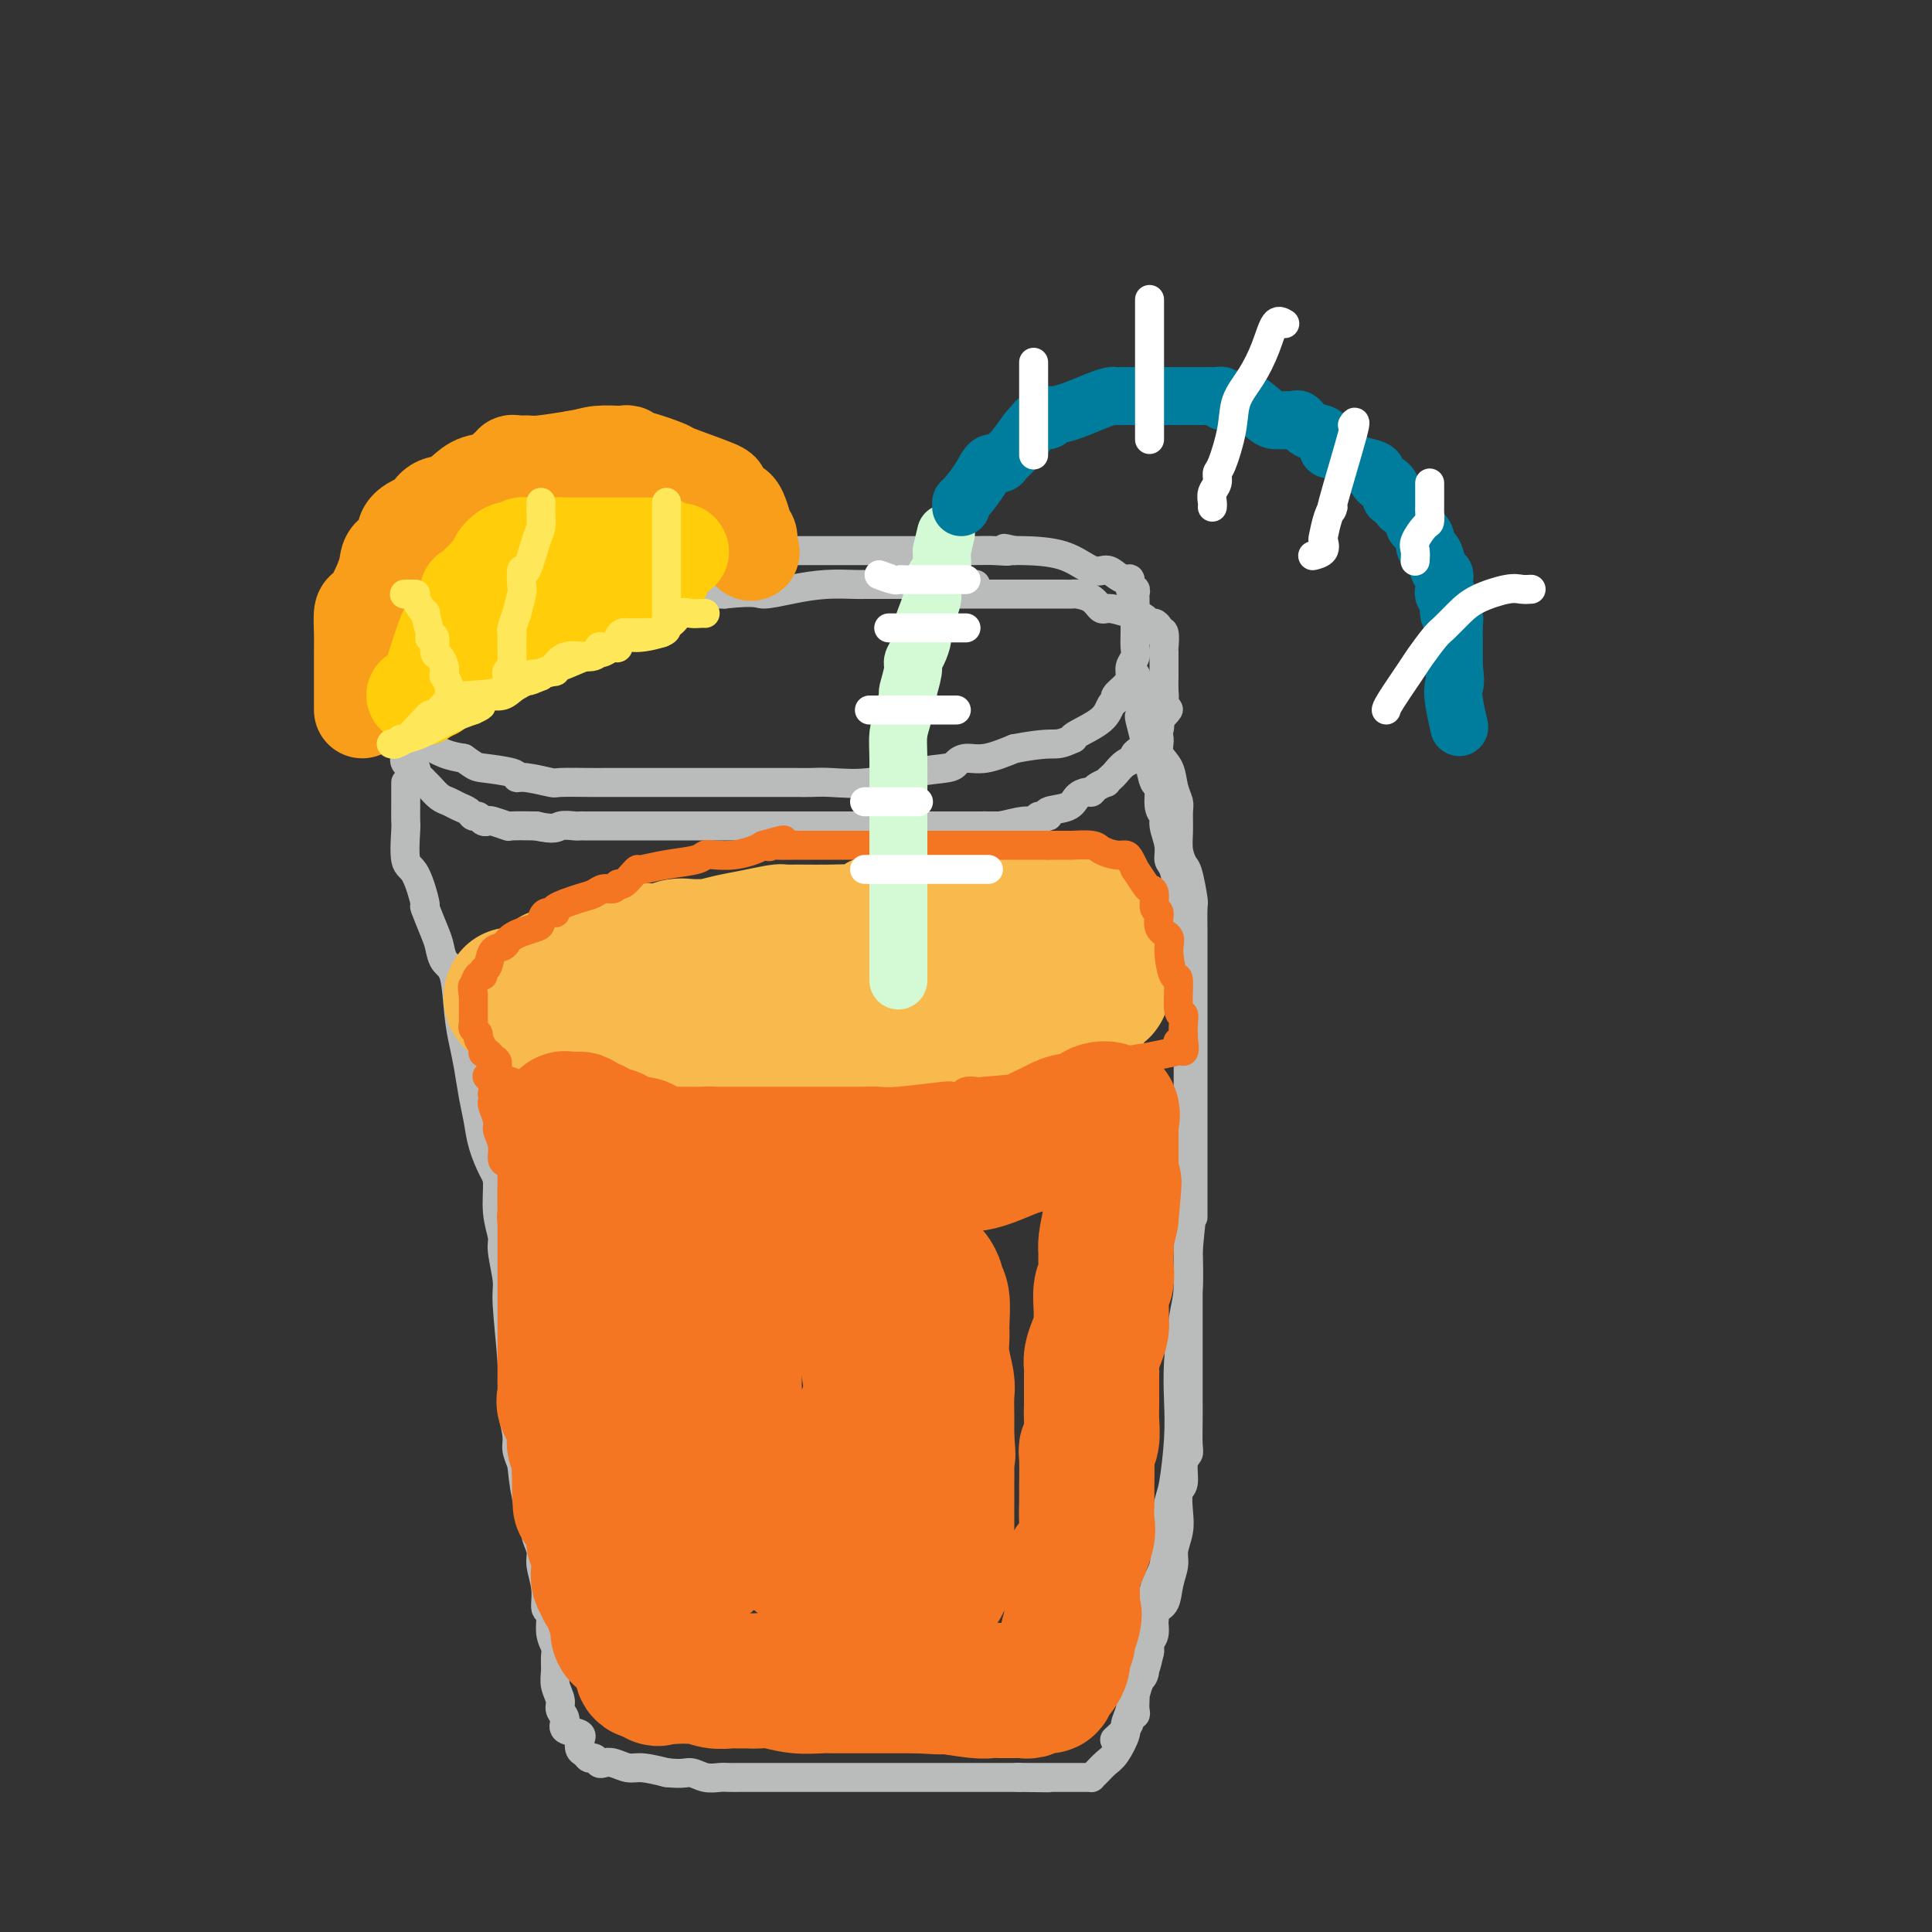 <svg viewBox='0 0 400 400' version='1.1' xmlns='http://www.w3.org/2000/svg' xmlns:xlink='http://www.w3.org/1999/xlink'><rect x="0" y="0" width="400" height="400" fill="#333333" stroke="none"/><g fill='none' stroke='rgb(186,187,187)' stroke-width='6' stroke-linecap='round' stroke-linejoin='round'><path d='M164,114c-0.325,-0.000 -0.651,-0.000 -1,0c-0.349,0.000 -0.722,0.000 -2,0c-1.278,-0.000 -3.461,-0.000 -5,0c-1.539,0.000 -2.433,0.000 -5,0c-2.567,-0.000 -6.808,-0.000 -11,0c-4.192,0.000 -8.335,0.001 -12,0c-3.665,-0.001 -6.850,-0.003 -8,0c-1.150,0.003 -0.263,0.012 0,0c0.263,-0.012 -0.098,-0.044 -1,0c-0.902,0.044 -2.347,0.164 -3,1c-0.653,0.836 -0.515,2.389 -1,3c-0.485,0.611 -1.594,0.280 -4,1c-2.406,0.720 -6.110,2.489 -9,4c-2.890,1.511 -4.967,2.762 -7,4c-2.033,1.238 -4.022,2.463 -5,3c-0.978,0.537 -0.945,0.386 -2,1c-1.055,0.614 -3.197,1.993 -4,3c-0.803,1.007 -0.268,1.642 0,2c0.268,0.358 0.268,0.438 0,1c-0.268,0.562 -0.804,1.606 -1,2c-0.196,0.394 -0.050,0.140 0,1c0.050,0.860 0.006,2.836 0,4c-0.006,1.164 0.027,1.515 0,2c-0.027,0.485 -0.115,1.103 0,2c0.115,0.897 0.431,2.072 1,3c0.569,0.928 1.390,1.610 2,2c0.610,0.390 1.011,0.490 2,1c0.989,0.510 2.568,1.432 4,2c1.432,0.568 2.716,0.784 4,1'/><path d='M96,157c2.566,1.802 2.482,1.807 4,2c1.518,0.193 4.640,0.573 6,1c1.360,0.427 0.959,0.899 1,1c0.041,0.101 0.524,-0.169 2,0c1.476,0.169 3.943,0.777 5,1c1.057,0.223 0.702,0.060 2,0c1.298,-0.060 4.248,-0.016 6,0c1.752,0.016 2.306,0.004 3,0c0.694,-0.004 1.530,-0.001 3,0c1.470,0.001 3.576,0.000 5,0c1.424,-0.000 2.168,-0.000 4,0c1.832,0.000 4.753,0.000 7,0c2.247,-0.000 3.820,-0.000 5,0c1.180,0.000 1.966,0.000 4,0c2.034,-0.000 5.317,-0.000 7,0c1.683,0.000 1.766,0.000 2,0c0.234,-0.000 0.618,-0.001 1,0c0.382,0.001 0.763,0.002 1,0c0.237,-0.002 0.332,-0.007 1,0c0.668,0.007 1.909,0.027 3,0c1.091,-0.027 2.032,-0.101 4,0c1.968,0.101 4.963,0.377 8,0c3.037,-0.377 6.117,-1.406 9,-2c2.883,-0.594 5.571,-0.753 7,-1c1.429,-0.247 1.600,-0.582 2,-1c0.400,-0.418 1.031,-0.920 2,-1c0.969,-0.080 2.277,0.263 4,0c1.723,-0.263 3.862,-1.131 6,-2'/><path d='M210,155c6.498,-1.247 7.744,-0.864 9,-1c1.256,-0.136 2.521,-0.789 3,-1c0.479,-0.211 0.171,0.021 0,0c-0.171,-0.021 -0.205,-0.295 1,-1c1.205,-0.705 3.650,-1.841 5,-3c1.350,-1.159 1.606,-2.341 2,-3c0.394,-0.659 0.928,-0.795 1,-1c0.072,-0.205 -0.317,-0.478 0,-1c0.317,-0.522 1.339,-1.294 2,-2c0.661,-0.706 0.962,-1.346 1,-2c0.038,-0.654 -0.186,-1.321 0,-2c0.186,-0.679 0.782,-1.370 1,-2c0.218,-0.630 0.059,-1.199 0,-2c-0.059,-0.801 -0.016,-1.835 0,-3c0.016,-1.165 0.005,-2.460 0,-3c-0.005,-0.540 -0.005,-0.325 0,-1c0.005,-0.675 0.016,-2.241 0,-3c-0.016,-0.759 -0.059,-0.710 0,-1c0.059,-0.290 0.220,-0.917 0,-1c-0.220,-0.083 -0.821,0.380 -1,0c-0.179,-0.380 0.064,-1.602 0,-2c-0.064,-0.398 -0.435,0.027 -1,0c-0.565,-0.027 -1.325,-0.505 -2,-1c-0.675,-0.495 -1.267,-1.008 -2,-1c-0.733,0.008 -1.609,0.538 -3,0c-1.391,-0.538 -3.298,-2.145 -6,-3c-2.702,-0.855 -6.201,-0.959 -8,-1c-1.799,-0.041 -1.900,-0.021 -2,0'/><path d='M210,114c-3.798,-0.928 -1.295,-0.249 -1,0c0.295,0.249 -1.620,0.067 -3,0c-1.380,-0.067 -2.226,-0.018 -5,0c-2.774,0.018 -7.478,0.005 -12,0c-4.522,-0.005 -8.863,-0.001 -13,0c-4.137,0.001 -8.071,0.000 -10,0c-1.929,-0.000 -1.851,-0.000 -2,0c-0.149,0.000 -0.523,0.000 -1,0c-0.477,-0.000 -1.058,-0.001 -2,0c-0.942,0.001 -2.247,0.004 -3,0c-0.753,-0.004 -0.955,-0.015 -2,0c-1.045,0.015 -2.934,0.057 -5,0c-2.066,-0.057 -4.308,-0.211 -6,0c-1.692,0.211 -2.835,0.789 -4,1c-1.165,0.211 -2.352,0.057 -3,0c-0.648,-0.057 -0.757,-0.016 -1,0c-0.243,0.016 -0.622,0.008 -1,0'/><path d='M136,115c-12.723,0.170 -7.530,0.096 -6,0c1.530,-0.096 -0.605,-0.214 -3,0c-2.395,0.214 -5.052,0.761 -6,1c-0.948,0.239 -0.187,0.169 -1,0c-0.813,-0.169 -3.201,-0.438 -4,0c-0.799,0.438 -0.011,1.583 0,2c0.011,0.417 -0.756,0.104 -1,0c-0.244,-0.104 0.034,-0.001 0,0c-0.034,0.001 -0.380,-0.101 -1,0c-0.620,0.101 -1.513,0.404 -3,1c-1.487,0.596 -3.568,1.485 -5,2c-1.432,0.515 -2.216,0.658 -3,1c-0.784,0.342 -1.569,0.884 -2,1c-0.431,0.116 -0.507,-0.194 -1,0c-0.493,0.194 -1.401,0.892 -2,1c-0.599,0.108 -0.889,-0.374 -1,0c-0.111,0.374 -0.044,1.606 0,2c0.044,0.394 0.065,-0.048 0,0c-0.065,0.048 -0.217,0.586 -1,1c-0.783,0.414 -2.199,0.703 -3,1c-0.801,0.297 -0.988,0.602 -1,1c-0.012,0.398 0.150,0.890 0,1c-0.150,0.110 -0.614,-0.163 -1,0c-0.386,0.163 -0.695,0.762 -1,1c-0.305,0.238 -0.608,0.115 -1,0c-0.392,-0.115 -0.875,-0.223 -1,0c-0.125,0.223 0.107,0.778 0,1c-0.107,0.222 -0.554,0.111 -1,0'/><path d='M87,132c-4.426,2.944 -0.990,2.305 0,2c0.990,-0.305 -0.464,-0.274 -1,0c-0.536,0.274 -0.153,0.793 0,1c0.153,0.207 0.077,0.104 0,0'/><path d='M83,144c-0.000,-0.097 -0.000,-0.195 0,0c0.000,0.195 0.000,0.682 0,1c-0.000,0.318 -0.000,0.466 0,1c0.000,0.534 0.000,1.452 0,2c-0.000,0.548 -0.001,0.724 0,1c0.001,0.276 0.004,0.650 0,1c-0.004,0.350 -0.015,0.674 0,1c0.015,0.326 0.054,0.654 0,1c-0.054,0.346 -0.203,0.708 0,1c0.203,0.292 0.758,0.512 1,1c0.242,0.488 0.173,1.244 0,2c-0.173,0.756 -0.449,1.513 0,2c0.449,0.487 1.622,0.704 2,1c0.378,0.296 -0.040,0.670 0,1c0.040,0.330 0.539,0.617 1,1c0.461,0.383 0.886,0.862 1,1c0.114,0.138 -0.083,-0.065 0,0c0.083,0.065 0.446,0.398 1,1c0.554,0.602 1.300,1.472 2,2c0.700,0.528 1.353,0.715 2,1c0.647,0.285 1.286,0.669 2,1c0.714,0.331 1.501,0.611 2,1c0.499,0.389 0.709,0.888 1,1c0.291,0.112 0.664,-0.162 1,0c0.336,0.162 0.636,0.761 1,1c0.364,0.239 0.791,0.116 1,0c0.209,-0.116 0.200,-0.227 1,0c0.800,0.227 2.408,0.792 3,1c0.592,0.208 0.169,0.059 1,0c0.831,-0.059 2.915,-0.030 5,0'/><path d='M111,171c4.057,0.928 4.201,0.249 5,0c0.799,-0.249 2.254,-0.067 3,0c0.746,0.067 0.784,0.018 1,0c0.216,-0.018 0.611,-0.005 1,0c0.389,0.005 0.771,0.001 2,0c1.229,-0.001 3.306,-0.000 5,0c1.694,0.000 3.004,0.000 5,0c1.996,-0.000 4.678,-0.000 8,0c3.322,0.000 7.285,0.000 10,0c2.715,-0.000 4.181,-0.000 5,0c0.819,0.000 0.992,0.000 1,0c0.008,-0.000 -0.149,-0.000 1,0c1.149,0.000 3.603,0.000 5,0c1.397,-0.000 1.738,-0.000 3,0c1.262,0.000 3.445,0.000 6,0c2.555,-0.000 5.482,-0.000 7,0c1.518,0.000 1.628,0.000 2,0c0.372,-0.000 1.005,-0.000 1,0c-0.005,0.000 -0.648,0.000 0,0c0.648,-0.000 2.586,-0.000 4,0c1.414,0.000 2.304,0.000 4,0c1.696,-0.000 4.199,-0.000 6,0c1.801,0.000 2.901,0.000 4,0'/><path d='M200,171c13.892,0.000 4.122,0.001 1,0c-3.122,-0.001 0.405,-0.004 2,0c1.595,0.004 1.259,0.016 1,0c-0.259,-0.016 -0.440,-0.061 0,0c0.440,0.061 1.499,0.227 3,0c1.501,-0.227 3.442,-0.849 5,-1c1.558,-0.151 2.732,0.168 3,0c0.268,-0.168 -0.371,-0.822 0,-1c0.371,-0.178 1.752,0.120 2,0c0.248,-0.120 -0.638,-0.658 0,-1c0.638,-0.342 2.800,-0.487 4,-1c1.200,-0.513 1.440,-1.395 2,-2c0.560,-0.605 1.442,-0.932 2,-1c0.558,-0.068 0.794,0.122 1,0c0.206,-0.122 0.383,-0.557 1,-1c0.617,-0.443 1.673,-0.896 2,-1c0.327,-0.104 -0.076,0.141 0,0c0.076,-0.141 0.630,-0.667 1,-1c0.370,-0.333 0.554,-0.475 1,-1c0.446,-0.525 1.152,-1.435 2,-2c0.848,-0.565 1.839,-0.784 2,-1c0.161,-0.216 -0.507,-0.428 0,-1c0.507,-0.572 2.187,-1.504 3,-2c0.813,-0.496 0.757,-0.557 1,-1c0.243,-0.443 0.784,-1.270 1,-2c0.216,-0.730 0.108,-1.365 0,-2'/><path d='M240,149c3.166,-3.137 1.580,-1.979 1,-2c-0.580,-0.021 -0.156,-1.222 0,-2c0.156,-0.778 0.042,-1.134 0,-2c-0.042,-0.866 -0.011,-2.243 0,-3c0.011,-0.757 0.004,-0.894 0,-1c-0.004,-0.106 -0.005,-0.183 0,-1c0.005,-0.817 0.015,-2.376 0,-3c-0.015,-0.624 -0.056,-0.314 0,-1c0.056,-0.686 0.208,-2.370 0,-3c-0.208,-0.630 -0.777,-0.207 -1,0c-0.223,0.207 -0.100,0.196 0,0c0.100,-0.196 0.177,-0.578 0,-1c-0.177,-0.422 -0.608,-0.882 -1,-1c-0.392,-0.118 -0.745,0.108 -1,0c-0.255,-0.108 -0.410,-0.549 -1,-1c-0.590,-0.451 -1.613,-0.912 -2,-1c-0.387,-0.088 -0.139,0.197 -1,0c-0.861,-0.197 -2.832,-0.876 -4,-1c-1.168,-0.124 -1.534,0.306 -2,0c-0.466,-0.306 -1.033,-1.350 -2,-2c-0.967,-0.650 -2.334,-0.906 -3,-1c-0.666,-0.094 -0.631,-0.025 -1,0c-0.369,0.025 -1.142,0.007 -2,0c-0.858,-0.007 -1.800,-0.002 -3,0c-1.200,0.002 -2.658,0.000 -4,0c-1.342,-0.000 -2.569,-0.000 -4,0c-1.431,0.000 -3.066,0.000 -4,0c-0.934,-0.000 -1.168,-0.000 -2,0c-0.832,0.000 -2.262,0.000 -3,0c-0.738,-0.000 -0.782,-0.000 -1,0c-0.218,0.000 -0.609,0.000 -1,0'/><path d='M80,144c-0.066,-0.030 -0.132,-0.060 0,0c0.132,0.060 0.463,0.209 1,0c0.537,-0.209 1.281,-0.774 2,-1c0.719,-0.226 1.415,-0.111 3,-1c1.585,-0.889 4.061,-2.783 6,-4c1.939,-1.217 3.340,-1.756 5,-2c1.660,-0.244 3.578,-0.193 5,-1c1.422,-0.807 2.347,-2.472 3,-3c0.653,-0.528 1.032,0.080 1,0c-0.032,-0.080 -0.476,-0.848 0,-1c0.476,-0.152 1.871,0.313 3,0c1.129,-0.313 1.990,-1.405 3,-2c1.010,-0.595 2.168,-0.694 3,-1c0.832,-0.306 1.337,-0.818 2,-1c0.663,-0.182 1.482,-0.033 2,0c0.518,0.033 0.734,-0.050 1,0c0.266,0.050 0.583,0.234 1,0c0.417,-0.234 0.935,-0.886 2,-1c1.065,-0.114 2.677,0.309 5,0c2.323,-0.309 5.357,-1.351 8,-2c2.643,-0.649 4.894,-0.906 7,-1c2.106,-0.094 4.067,-0.025 5,0c0.933,0.025 0.838,0.007 1,0c0.162,-0.007 0.581,-0.004 1,0'/><path d='M150,123c6.952,-0.729 6.833,-0.052 8,0c1.167,0.052 3.622,-0.522 6,-1c2.378,-0.478 4.681,-0.860 7,-1c2.319,-0.140 4.656,-0.037 6,0c1.344,0.037 1.697,0.010 2,0c0.303,-0.010 0.557,-0.003 2,0c1.443,0.003 4.075,0.001 6,0c1.925,-0.001 3.143,-0.000 5,0c1.857,0.000 4.353,0.000 6,0c1.647,-0.000 2.443,-0.000 3,0c0.557,0.000 0.873,0.000 1,0c0.127,-0.000 0.063,-0.000 0,0'/><path d='M84,162c-0.001,0.057 -0.002,0.113 0,1c0.002,0.887 0.006,2.603 0,4c-0.006,1.397 -0.022,2.474 0,3c0.022,0.526 0.081,0.501 0,2c-0.081,1.499 -0.302,4.523 0,6c0.302,1.477 1.128,1.406 2,3c0.872,1.594 1.791,4.854 2,6c0.209,1.146 -0.291,0.178 0,1c0.291,0.822 1.373,3.432 2,5c0.627,1.568 0.798,2.092 1,3c0.202,0.908 0.435,2.201 1,3c0.565,0.799 1.461,1.105 2,3c0.539,1.895 0.722,5.381 1,8c0.278,2.619 0.651,4.373 1,6c0.349,1.627 0.674,3.129 1,5c0.326,1.871 0.652,4.112 1,6c0.348,1.888 0.719,3.424 1,5c0.281,1.576 0.472,3.192 1,5c0.528,1.808 1.394,3.807 2,5c0.606,1.193 0.951,1.580 1,3c0.049,1.420 -0.198,3.874 0,6c0.198,2.126 0.841,3.925 1,5c0.159,1.075 -0.167,1.426 0,3c0.167,1.574 0.828,4.372 1,6c0.172,1.628 -0.146,2.085 0,5c0.146,2.915 0.756,8.289 1,12c0.244,3.711 0.121,5.760 0,7c-0.121,1.240 -0.238,1.673 0,3c0.238,1.327 0.833,3.550 1,5c0.167,1.450 -0.095,2.129 0,3c0.095,0.871 0.548,1.936 1,3'/><path d='M108,303c1.034,9.788 1.118,5.259 1,4c-0.118,-1.259 -0.439,0.752 0,3c0.439,2.248 1.638,4.733 2,6c0.362,1.267 -0.114,1.317 0,2c0.114,0.683 0.819,1.997 1,3c0.181,1.003 -0.163,1.693 0,3c0.163,1.307 0.832,3.232 1,5c0.168,1.768 -0.165,3.379 0,4c0.165,0.621 0.829,0.252 1,1c0.171,0.748 -0.151,2.612 0,4c0.151,1.388 0.777,2.301 1,3c0.223,0.699 0.045,1.184 0,2c-0.045,0.816 0.045,1.961 0,3c-0.045,1.039 -0.225,1.970 0,3c0.225,1.030 0.856,2.159 1,3c0.144,0.841 -0.200,1.392 0,2c0.200,0.608 0.944,1.271 1,2c0.056,0.729 -0.574,1.523 0,2c0.574,0.477 2.353,0.638 3,1c0.647,0.362 0.162,0.924 0,1c-0.162,0.076 -0.002,-0.334 0,0c0.002,0.334 -0.154,1.414 0,2c0.154,0.586 0.618,0.679 1,1c0.382,0.321 0.682,0.870 1,1c0.318,0.130 0.655,-0.157 1,0c0.345,0.157 0.699,0.759 1,1c0.301,0.241 0.550,0.120 1,0c0.450,-0.120 1.100,-0.238 2,0c0.900,0.238 2.050,0.833 3,1c0.950,0.167 1.700,-0.095 3,0c1.300,0.095 3.150,0.548 5,1'/><path d='M138,367c3.468,0.403 4.138,-0.088 5,0c0.862,0.088 1.918,0.756 3,1c1.082,0.244 2.191,0.065 3,0c0.809,-0.065 1.316,-0.018 2,0c0.684,0.018 1.543,0.005 2,0c0.457,-0.005 0.513,-0.001 1,0c0.487,0.001 1.405,0.000 3,0c1.595,-0.000 3.866,-0.000 5,0c1.134,0.000 1.132,0.000 2,0c0.868,-0.000 2.607,-0.000 4,0c1.393,0.000 2.439,0.000 3,0c0.561,-0.000 0.635,-0.000 1,0c0.365,0.000 1.021,0.000 1,0c-0.021,-0.000 -0.718,-0.000 0,0c0.718,0.000 2.850,0.000 4,0c1.150,-0.000 1.319,-0.000 2,0c0.681,0.000 1.874,0.000 3,0c1.126,-0.000 2.185,-0.000 3,0c0.815,0.000 1.387,0.000 2,0c0.613,-0.000 1.266,-0.000 2,0c0.734,0.000 1.549,0.000 2,0c0.451,-0.000 0.539,-0.000 1,0c0.461,0.000 1.297,0.000 2,0c0.703,-0.000 1.273,-0.000 3,0c1.727,0.000 4.609,0.000 6,0c1.391,0.000 1.290,-0.000 2,0c0.710,0.000 2.232,0.000 3,0c0.768,0.000 0.784,-0.000 1,0c0.216,0.000 0.633,0.000 1,0c0.367,0.000 0.683,0.000 1,0'/><path d='M211,368c11.523,0.155 3.832,0.041 1,0c-2.832,-0.041 -0.805,-0.011 1,0c1.805,0.011 3.388,0.003 5,0c1.612,-0.003 3.255,-0.000 4,0c0.745,0.000 0.594,-0.002 1,0c0.406,0.002 1.369,0.008 2,0c0.631,-0.008 0.931,-0.030 1,0c0.069,0.030 -0.093,0.114 0,0c0.093,-0.114 0.441,-0.424 1,-1c0.559,-0.576 1.331,-1.418 2,-2c0.669,-0.582 1.237,-0.904 2,-2c0.763,-1.096 1.722,-2.968 2,-4c0.278,-1.032 -0.126,-1.226 0,-2c0.126,-0.774 0.780,-2.127 1,-3c0.220,-0.873 0.004,-1.264 0,-3c-0.004,-1.736 0.203,-4.816 1,-7c0.797,-2.184 2.185,-3.473 3,-5c0.815,-1.527 1.059,-3.291 1,-5c-0.059,-1.709 -0.419,-3.362 0,-5c0.419,-1.638 1.619,-3.261 2,-5c0.381,-1.739 -0.055,-3.593 0,-6c0.055,-2.407 0.603,-5.367 1,-7c0.397,-1.633 0.645,-1.938 1,-4c0.355,-2.062 0.817,-5.882 1,-9c0.183,-3.118 0.088,-5.534 0,-8c-0.088,-2.466 -0.168,-4.980 0,-8c0.168,-3.020 0.584,-6.544 1,-9c0.416,-2.456 0.833,-3.845 1,-6c0.167,-2.155 0.083,-5.078 0,-8'/><path d='M246,259c1.000,-11.318 1.000,-7.112 1,-7c-0.000,0.112 -0.000,-3.871 0,-7c0.000,-3.129 0.000,-5.406 0,-7c-0.000,-1.594 -0.000,-2.506 0,-5c0.000,-2.494 0.000,-6.569 0,-9c-0.000,-2.431 -0.000,-3.219 0,-5c0.000,-1.781 0.000,-4.557 0,-7c-0.000,-2.443 -0.000,-4.554 0,-6c0.000,-1.446 0.001,-2.229 0,-4c-0.001,-1.771 -0.003,-4.530 0,-6c0.003,-1.470 0.012,-1.649 0,-3c-0.012,-1.351 -0.046,-3.873 0,-5c0.046,-1.127 0.170,-0.860 0,-2c-0.170,-1.140 -0.634,-3.688 -1,-5c-0.366,-1.312 -0.633,-1.386 -1,-2c-0.367,-0.614 -0.834,-1.766 -1,-3c-0.166,-1.234 -0.032,-2.550 0,-4c0.032,-1.450 -0.038,-3.035 0,-4c0.038,-0.965 0.183,-1.312 0,-2c-0.183,-0.688 -0.693,-1.718 -1,-3c-0.307,-1.282 -0.411,-2.818 -1,-4c-0.589,-1.182 -1.663,-2.011 -2,-3c-0.337,-0.989 0.064,-2.140 0,-3c-0.064,-0.860 -0.591,-1.430 -1,-2c-0.409,-0.570 -0.698,-1.142 -1,-2c-0.302,-0.858 -0.617,-2.003 -1,-3c-0.383,-0.997 -0.835,-1.844 -1,-2c-0.165,-0.156 -0.045,0.381 0,0c0.045,-0.381 0.013,-1.680 0,-2c-0.013,-0.320 -0.006,0.340 0,1'/><path d='M236,143c-1.702,-6.788 -0.457,-1.259 0,1c0.457,2.259 0.127,1.248 0,1c-0.127,-0.248 -0.049,0.268 0,1c0.049,0.732 0.069,1.680 0,2c-0.069,0.320 -0.229,0.013 0,1c0.229,0.987 0.845,3.269 1,4c0.155,0.731 -0.152,-0.090 0,0c0.152,0.090 0.763,1.092 1,2c0.237,0.908 0.101,1.721 0,2c-0.101,0.279 -0.167,0.025 0,1c0.167,0.975 0.565,3.180 1,4c0.435,0.820 0.905,0.256 1,1c0.095,0.744 -0.186,2.794 0,4c0.186,1.206 0.837,1.566 1,2c0.163,0.434 -0.163,0.942 0,2c0.163,1.058 0.814,2.666 1,4c0.186,1.334 -0.094,2.392 0,3c0.094,0.608 0.561,0.764 1,2c0.439,1.236 0.849,3.552 1,5c0.151,1.448 0.045,2.029 0,3c-0.045,0.971 -0.027,2.331 0,4c0.027,1.669 0.064,3.648 0,5c-0.064,1.352 -0.227,2.078 0,3c0.227,0.922 0.846,2.039 1,3c0.154,0.961 -0.155,1.765 0,3c0.155,1.235 0.774,2.901 1,4c0.226,1.099 0.061,1.632 0,3c-0.061,1.368 -0.016,3.573 0,5c0.016,1.427 0.004,2.077 0,4c-0.004,1.923 -0.001,5.121 0,7c0.001,1.879 0.001,2.440 0,3'/><path d='M246,232c0.309,7.884 0.083,4.095 0,4c-0.083,-0.095 -0.022,3.505 0,5c0.022,1.495 0.006,0.886 0,2c-0.006,1.114 -0.002,3.951 0,6c0.002,2.049 0.000,3.312 0,5c-0.000,1.688 -0.000,3.803 0,5c0.000,1.197 0.000,1.478 0,2c-0.000,0.522 -0.000,1.286 0,3c0.000,1.714 -0.000,4.377 0,6c0.000,1.623 0.000,2.207 0,3c-0.000,0.793 -0.000,1.795 0,4c0.000,2.205 0.001,5.613 0,8c-0.001,2.387 -0.004,3.754 0,5c0.004,1.246 0.016,2.372 0,4c-0.016,1.628 -0.061,3.757 0,5c0.061,1.243 0.226,1.599 0,2c-0.226,0.401 -0.844,0.847 -1,2c-0.156,1.153 0.150,3.012 0,4c-0.150,0.988 -0.757,1.107 -1,2c-0.243,0.893 -0.121,2.562 0,4c0.121,1.438 0.241,2.644 0,4c-0.241,1.356 -0.843,2.861 -1,4c-0.157,1.139 0.131,1.912 0,3c-0.131,1.088 -0.680,2.491 -1,4c-0.320,1.509 -0.411,3.125 -1,4c-0.589,0.875 -1.674,1.008 -2,2c-0.326,0.992 0.109,2.843 0,4c-0.109,1.157 -0.760,1.619 -1,2c-0.240,0.381 -0.069,0.680 0,1c0.069,0.320 0.034,0.660 0,1'/><path d='M238,342c-1.476,6.716 -1.166,2.005 -1,1c0.166,-1.005 0.188,1.694 0,3c-0.188,1.306 -0.587,1.218 -1,2c-0.413,0.782 -0.842,2.434 -1,3c-0.158,0.566 -0.046,0.046 0,0c0.046,-0.046 0.027,0.382 0,1c-0.027,0.618 -0.062,1.425 0,2c0.062,0.575 0.219,0.918 0,1c-0.219,0.082 -0.816,-0.097 -1,0c-0.184,0.097 0.043,0.469 0,1c-0.043,0.531 -0.358,1.220 -1,2c-0.642,0.780 -1.612,1.651 -2,2c-0.388,0.349 -0.194,0.174 0,0'/></g>
<g fill='none' stroke='rgb(248,186,77)' stroke-width='28' stroke-linecap='round' stroke-linejoin='round'><path d='M115,202c-0.381,-0.010 -0.762,-0.021 0,0c0.762,0.021 2.668,0.072 5,-1c2.332,-1.072 5.091,-3.268 8,-4c2.909,-0.732 5.967,0.001 8,0c2.033,-0.001 3.039,-0.735 4,-1c0.961,-0.265 1.875,-0.060 3,0c1.125,0.060 2.459,-0.026 3,0c0.541,0.026 0.288,0.165 1,0c0.712,-0.165 2.389,-0.633 4,-1c1.611,-0.367 3.156,-0.634 5,-1c1.844,-0.366 3.987,-0.830 5,-1c1.013,-0.170 0.895,-0.046 1,0c0.105,0.046 0.431,0.014 1,0c0.569,-0.014 1.380,-0.011 3,0c1.620,0.011 4.047,0.031 6,0c1.953,-0.031 3.431,-0.111 5,0c1.569,0.111 3.230,0.415 4,0c0.770,-0.415 0.649,-1.547 1,-2c0.351,-0.453 1.176,-0.226 2,0'/><path d='M184,191c8.880,-0.928 3.079,-0.249 2,0c-1.079,0.249 2.563,0.067 5,0c2.437,-0.067 3.669,-0.018 5,0c1.331,0.018 2.760,0.005 4,0c1.240,-0.005 2.292,-0.001 3,0c0.708,0.001 1.071,0.000 1,0c-0.071,-0.000 -0.576,-0.000 0,0c0.576,0.000 2.234,0.000 5,0c2.766,-0.000 6.639,-0.000 8,0c1.361,0.000 0.210,0.000 0,0c-0.210,-0.000 0.522,-0.000 1,0c0.478,0.000 0.702,0.000 1,0c0.298,-0.000 0.670,-0.000 1,0c0.330,0.000 0.617,0.000 1,0c0.383,-0.000 0.863,-0.001 1,0c0.137,0.001 -0.068,0.003 0,0c0.068,-0.003 0.411,-0.011 1,0c0.589,0.011 1.426,0.042 2,0c0.574,-0.042 0.886,-0.155 1,0c0.114,0.155 0.031,0.580 0,1c-0.031,0.420 -0.009,0.834 0,1c0.009,0.166 0.004,0.083 0,0'/><path d='M226,193c6.376,0.383 1.316,0.340 0,1c-1.316,0.660 1.111,2.023 2,3c0.889,0.977 0.238,1.567 0,2c-0.238,0.433 -0.064,0.707 0,1c0.064,0.293 0.016,0.603 0,1c-0.016,0.397 -0.002,0.880 0,1c0.002,0.120 -0.008,-0.122 0,0c0.008,0.122 0.034,0.610 0,1c-0.034,0.390 -0.127,0.682 0,1c0.127,0.318 0.473,0.662 0,1c-0.473,0.338 -1.764,0.669 -2,1c-0.236,0.331 0.582,0.661 0,1c-0.582,0.339 -2.564,0.687 -4,1c-1.436,0.313 -2.325,0.591 -3,1c-0.675,0.409 -1.135,0.948 -2,1c-0.865,0.052 -2.136,-0.385 -3,0c-0.864,0.385 -1.322,1.592 -3,2c-1.678,0.408 -4.575,0.017 -6,0c-1.425,-0.017 -1.377,0.339 -3,1c-1.623,0.661 -4.916,1.626 -7,2c-2.084,0.374 -2.960,0.157 -4,0c-1.040,-0.157 -2.243,-0.253 -4,0c-1.757,0.253 -4.066,0.856 -5,1c-0.934,0.144 -0.492,-0.172 -2,0c-1.508,0.172 -4.965,0.831 -6,1c-1.035,0.169 0.351,-0.151 -1,0c-1.351,0.151 -5.439,0.772 -8,1c-2.561,0.228 -3.594,0.061 -5,0c-1.406,-0.061 -3.186,-0.016 -5,0c-1.814,0.016 -3.661,0.005 -5,0c-1.339,-0.005 -2.169,-0.002 -3,0'/><path d='M147,218c-9.976,0.928 -2.915,0.249 -1,0c1.915,-0.249 -1.318,-0.067 -3,0c-1.682,0.067 -1.815,0.018 -2,0c-0.185,-0.018 -0.421,-0.005 -1,0c-0.579,0.005 -1.502,0.001 -2,0c-0.498,-0.001 -0.571,-0.000 -1,0c-0.429,0.000 -1.214,-0.000 -2,0c-0.786,0.000 -1.573,0.001 -2,0c-0.427,-0.001 -0.492,-0.003 -1,0c-0.508,0.003 -1.458,0.011 -2,0c-0.542,-0.011 -0.678,-0.040 -1,0c-0.322,0.040 -0.832,0.151 -1,0c-0.168,-0.151 0.004,-0.562 0,-1c-0.004,-0.438 -0.186,-0.902 -1,-1c-0.814,-0.098 -2.261,0.171 -3,0c-0.739,-0.171 -0.772,-0.782 -1,-1c-0.228,-0.218 -0.652,-0.043 -1,0c-0.348,0.043 -0.622,-0.045 -1,0c-0.378,0.045 -0.861,0.223 -1,0c-0.139,-0.223 0.065,-0.847 0,-1c-0.065,-0.153 -0.399,0.165 -1,0c-0.601,-0.165 -1.469,-0.814 -2,-1c-0.531,-0.186 -0.724,0.090 -1,0c-0.276,-0.090 -0.635,-0.546 -1,-1c-0.365,-0.454 -0.737,-0.905 -1,-1c-0.263,-0.095 -0.417,0.167 -1,0c-0.583,-0.167 -1.595,-0.762 -2,-1c-0.405,-0.238 -0.202,-0.119 0,0'/><path d='M111,210c-3.364,-1.128 -2.274,0.051 -2,0c0.274,-0.051 -0.267,-1.333 -1,-2c-0.733,-0.667 -1.659,-0.718 -2,-1c-0.341,-0.282 -0.097,-0.795 0,-1c0.097,-0.205 0.049,-0.103 0,0'/></g>
<g fill='none' stroke='rgb(244,118,35)' stroke-width='28' stroke-linecap='round' stroke-linejoin='round'><path d='M117,232c-0.000,-0.336 -0.000,-0.672 0,0c0.000,0.672 0.000,2.351 0,4c-0.000,1.649 -0.000,3.268 0,4c0.000,0.732 0.000,0.577 0,1c-0.000,0.423 -0.000,1.422 0,2c0.000,0.578 0.000,0.733 0,2c-0.000,1.267 -0.000,3.646 0,5c0.000,1.354 0.000,1.685 0,3c-0.000,1.315 -0.000,3.615 0,5c0.000,1.385 0.000,1.854 0,3c-0.000,1.146 -0.000,2.967 0,4c0.000,1.033 0.000,1.277 0,2c-0.000,0.723 -0.000,1.926 0,3c0.000,1.074 0.000,2.021 0,3c-0.000,0.979 -0.000,1.991 0,3c0.000,1.009 0.001,2.014 0,3c-0.001,0.986 -0.002,1.953 0,3c0.002,1.047 0.008,2.172 0,3c-0.008,0.828 -0.030,1.357 0,2c0.030,0.643 0.114,1.398 0,2c-0.114,0.602 -0.424,1.049 0,2c0.424,0.951 1.581,2.404 2,3c0.419,0.596 0.098,0.334 0,1c-0.098,0.666 0.026,2.261 0,3c-0.026,0.739 -0.203,0.621 0,1c0.203,0.379 0.785,1.256 1,2c0.215,0.744 0.061,1.355 0,2c-0.061,0.645 -0.031,1.322 0,2'/><path d='M120,305c0.419,11.726 -0.032,4.541 0,2c0.032,-2.541 0.548,-0.438 1,1c0.452,1.438 0.839,2.212 1,3c0.161,0.788 0.096,1.591 0,2c-0.096,0.409 -0.223,0.423 0,1c0.223,0.577 0.796,1.715 1,2c0.204,0.285 0.041,-0.285 0,0c-0.041,0.285 0.042,1.425 0,2c-0.042,0.575 -0.207,0.587 0,1c0.207,0.413 0.786,1.228 1,2c0.214,0.772 0.062,1.502 0,2c-0.062,0.498 -0.033,0.764 0,1c0.033,0.236 0.069,0.444 0,1c-0.069,0.556 -0.242,1.462 0,2c0.242,0.538 0.901,0.708 1,1c0.099,0.292 -0.362,0.704 0,1c0.362,0.296 1.547,0.474 2,1c0.453,0.526 0.174,1.401 0,2c-0.174,0.599 -0.244,0.923 0,1c0.244,0.077 0.800,-0.094 1,0c0.200,0.094 0.042,0.454 0,1c-0.042,0.546 0.030,1.278 0,2c-0.030,0.722 -0.163,1.435 0,2c0.163,0.565 0.622,0.983 1,1c0.378,0.017 0.676,-0.365 1,0c0.324,0.365 0.674,1.478 1,2c0.326,0.522 0.629,0.452 1,1c0.371,0.548 0.811,1.714 1,2c0.189,0.286 0.128,-0.308 0,0c-0.128,0.308 -0.322,1.516 0,2c0.322,0.484 1.161,0.242 2,0'/><path d='M135,346c1.864,2.940 1.024,0.792 1,0c-0.024,-0.792 0.768,-0.226 1,0c0.232,0.226 -0.095,0.113 0,0c0.095,-0.113 0.611,-0.226 1,0c0.389,0.226 0.652,0.792 1,1c0.348,0.208 0.782,0.060 1,0c0.218,-0.060 0.222,-0.030 1,0c0.778,0.030 2.331,0.061 3,0c0.669,-0.061 0.455,-0.212 1,0c0.545,0.212 1.849,0.789 3,1c1.151,0.211 2.149,0.056 3,0c0.851,-0.056 1.554,-0.015 2,0c0.446,0.015 0.635,0.003 1,0c0.365,-0.003 0.907,0.003 1,0c0.093,-0.003 -0.263,-0.015 0,0c0.263,0.015 1.145,0.057 2,0c0.855,-0.057 1.683,-0.211 3,0c1.317,0.211 3.123,0.789 5,1c1.877,0.211 3.823,0.057 5,0c1.177,-0.057 1.584,-0.015 2,0c0.416,0.015 0.842,0.004 1,0c0.158,-0.004 0.049,-0.001 1,0c0.951,0.001 2.962,0.000 5,0c2.038,-0.000 4.104,-0.000 5,0c0.896,0.000 0.621,0.000 1,0c0.379,-0.000 1.411,-0.000 2,0c0.589,0.000 0.736,0.000 1,0c0.264,-0.000 0.647,-0.000 1,0c0.353,0.000 0.677,0.000 1,0'/><path d='M190,349c8.619,0.460 2.665,0.109 1,0c-1.665,-0.109 0.958,0.023 2,0c1.042,-0.023 0.503,-0.202 2,0c1.497,0.202 5.031,0.786 7,1c1.969,0.214 2.373,0.057 3,0c0.627,-0.057 1.478,-0.015 2,0c0.522,0.015 0.717,0.004 1,0c0.283,-0.004 0.654,-0.000 1,0c0.346,0.000 0.666,-0.004 1,0c0.334,0.004 0.681,0.015 1,0c0.319,-0.015 0.609,-0.057 1,0c0.391,0.057 0.883,0.212 1,0c0.117,-0.212 -0.141,-0.792 0,-1c0.141,-0.208 0.682,-0.045 1,0c0.318,0.045 0.414,-0.029 1,0c0.586,0.029 1.664,0.159 2,0c0.336,-0.159 -0.069,-0.609 0,-1c0.069,-0.391 0.611,-0.725 1,-1c0.389,-0.275 0.625,-0.492 1,-1c0.375,-0.508 0.888,-1.307 1,-2c0.112,-0.693 -0.176,-1.278 0,-2c0.176,-0.722 0.817,-1.579 1,-2c0.183,-0.421 -0.090,-0.406 0,-1c0.090,-0.594 0.545,-1.797 1,-3'/><path d='M222,336c0.773,-2.437 0.207,-2.030 0,-2c-0.207,0.030 -0.054,-0.317 0,-1c0.054,-0.683 0.008,-1.702 0,-3c-0.008,-1.298 0.022,-2.873 0,-4c-0.022,-1.127 -0.097,-1.804 0,-2c0.097,-0.196 0.366,0.089 1,-1c0.634,-1.089 1.634,-3.553 2,-5c0.366,-1.447 0.097,-1.879 0,-3c-0.097,-1.121 -0.022,-2.932 0,-4c0.022,-1.068 -0.008,-1.395 0,-3c0.008,-1.605 0.055,-4.489 0,-6c-0.055,-1.511 -0.211,-1.649 0,-2c0.211,-0.351 0.788,-0.917 1,-2c0.212,-1.083 0.057,-2.685 0,-4c-0.057,-1.315 -0.016,-2.343 0,-3c0.016,-0.657 0.007,-0.941 0,-2c-0.007,-1.059 -0.012,-2.892 0,-4c0.012,-1.108 0.042,-1.491 0,-2c-0.042,-0.509 -0.154,-1.146 0,-2c0.154,-0.854 0.576,-1.927 1,-3c0.424,-1.073 0.849,-2.145 1,-3c0.151,-0.855 0.026,-1.491 0,-2c-0.026,-0.509 0.045,-0.890 0,-2c-0.045,-1.110 -0.208,-2.948 0,-4c0.208,-1.052 0.787,-1.319 1,-2c0.213,-0.681 0.060,-1.776 0,-3c-0.060,-1.224 -0.026,-2.575 0,-3c0.026,-0.425 0.046,0.078 0,0c-0.046,-0.078 -0.156,-0.737 0,-2c0.156,-1.263 0.578,-3.132 1,-5'/><path d='M230,252c1.238,-13.225 0.332,-4.286 0,-1c-0.332,3.286 -0.089,0.919 0,-1c0.089,-1.919 0.024,-3.392 0,-5c-0.024,-1.608 -0.006,-3.353 0,-4c0.006,-0.647 0.001,-0.196 0,-1c-0.001,-0.804 0.002,-2.863 0,-4c-0.002,-1.137 -0.011,-1.350 0,-2c0.011,-0.650 0.040,-1.736 0,-2c-0.040,-0.264 -0.149,0.292 0,0c0.149,-0.292 0.556,-1.434 0,-2c-0.556,-0.566 -2.074,-0.555 -3,0c-0.926,0.555 -1.260,1.654 -2,2c-0.740,0.346 -1.886,-0.062 -3,0c-1.114,0.062 -2.195,0.594 -3,1c-0.805,0.406 -1.333,0.685 -2,1c-0.667,0.315 -1.472,0.665 -2,1c-0.528,0.335 -0.777,0.654 -1,1c-0.223,0.346 -0.418,0.720 -1,1c-0.582,0.280 -1.550,0.468 -3,1c-1.450,0.532 -3.382,1.410 -5,2c-1.618,0.590 -2.923,0.894 -4,1c-1.077,0.106 -1.927,0.015 -3,0c-1.073,-0.015 -2.370,0.048 -3,0c-0.630,-0.048 -0.593,-0.205 -1,0c-0.407,0.205 -1.259,0.773 -2,1c-0.741,0.227 -1.370,0.114 -2,0'/><path d='M190,242c-2.954,0.309 -2.838,0.083 -3,0c-0.162,-0.083 -0.600,-0.022 -2,0c-1.400,0.022 -3.761,0.006 -6,0c-2.239,-0.006 -4.355,-0.002 -6,0c-1.645,0.002 -2.820,0.000 -4,0c-1.180,-0.000 -2.367,-0.000 -3,0c-0.633,0.000 -0.713,0.000 -1,0c-0.287,-0.000 -0.781,-0.000 -1,0c-0.219,0.000 -0.162,-0.000 0,0c0.162,0.000 0.428,0.000 -1,0c-1.428,-0.000 -4.550,-0.000 -6,0c-1.450,0.000 -1.229,0.001 -1,0c0.229,-0.001 0.466,-0.004 -1,0c-1.466,0.004 -4.636,0.015 -6,0c-1.364,-0.015 -0.921,-0.057 -1,0c-0.079,0.057 -0.679,0.212 -1,0c-0.321,-0.212 -0.362,-0.793 -1,-1c-0.638,-0.207 -1.873,-0.042 -3,0c-1.127,0.042 -2.146,-0.039 -3,0c-0.854,0.039 -1.543,0.199 -2,0c-0.457,-0.199 -0.684,-0.756 -1,-1c-0.316,-0.244 -0.723,-0.174 -1,0c-0.277,0.174 -0.424,0.453 -1,0c-0.576,-0.453 -1.579,-1.637 -2,-2c-0.421,-0.363 -0.259,0.096 0,0c0.259,-0.096 0.616,-0.747 0,-1c-0.616,-0.253 -2.206,-0.109 -3,0c-0.794,0.109 -0.791,0.183 -1,0c-0.209,-0.183 -0.631,-0.624 -1,-1c-0.369,-0.376 -0.684,-0.688 -1,-1'/><path d='M127,235c-4.113,-1.041 -3.394,-0.144 -3,0c0.394,0.144 0.465,-0.465 0,-1c-0.465,-0.535 -1.465,-0.998 -2,-1c-0.535,-0.002 -0.604,0.455 -1,0c-0.396,-0.455 -1.118,-1.821 -1,-1c0.118,0.821 1.076,3.829 2,6c0.924,2.171 1.815,3.505 2,5c0.185,1.495 -0.335,3.152 1,6c1.335,2.848 4.525,6.886 6,10c1.475,3.114 1.234,5.305 2,8c0.766,2.695 2.539,5.893 4,9c1.461,3.107 2.612,6.122 4,9c1.388,2.878 3.015,5.617 5,8c1.985,2.383 4.330,4.408 6,6c1.670,1.592 2.666,2.750 4,4c1.334,1.250 3.006,2.592 4,3c0.994,0.408 1.309,-0.116 2,0c0.691,0.116 1.757,0.874 2,1c0.243,0.126 -0.337,-0.379 0,0c0.337,0.379 1.591,1.640 4,0c2.409,-1.640 5.974,-6.183 8,-9c2.026,-2.817 2.513,-3.909 3,-5'/><path d='M179,293c2.216,-3.423 2.256,-4.981 3,-7c0.744,-2.019 2.193,-4.498 3,-7c0.807,-2.502 0.971,-5.028 1,-7c0.029,-1.972 -0.076,-3.389 0,-4c0.076,-0.611 0.333,-0.414 0,-1c-0.333,-0.586 -1.258,-1.953 -4,-3c-2.742,-1.047 -7.302,-1.774 -11,-2c-3.698,-0.226 -6.535,0.049 -9,0c-2.465,-0.049 -4.559,-0.423 -6,0c-1.441,0.423 -2.228,1.642 -3,3c-0.772,1.358 -1.527,2.856 -2,4c-0.473,1.144 -0.663,1.936 -1,3c-0.337,1.064 -0.823,2.401 -1,4c-0.177,1.599 -0.047,3.461 0,5c0.047,1.539 0.012,2.756 0,4c-0.012,1.244 -0.000,2.514 0,4c0.000,1.486 -0.011,3.186 1,5c1.011,1.814 3.045,3.740 5,6c1.955,2.260 3.833,4.853 5,6c1.167,1.147 1.625,0.846 4,1c2.375,0.154 6.668,0.761 9,1c2.332,0.239 2.702,0.109 3,0c0.298,-0.109 0.525,-0.198 1,0c0.475,0.198 1.199,0.681 2,0c0.801,-0.681 1.678,-2.528 3,-5c1.322,-2.472 3.088,-5.571 4,-9c0.912,-3.429 0.968,-7.190 1,-9c0.032,-1.810 0.040,-1.671 0,-3c-0.040,-1.329 -0.126,-4.127 0,-6c0.126,-1.873 0.465,-2.821 0,-4c-0.465,-1.179 -1.732,-2.590 -3,-4'/><path d='M184,268c-1.513,-1.011 -3.797,-1.538 -8,-2c-4.203,-0.462 -10.326,-0.860 -13,-1c-2.674,-0.140 -1.899,-0.022 -3,0c-1.101,0.022 -4.078,-0.053 -6,0c-1.922,0.053 -2.787,0.235 -4,2c-1.213,1.765 -2.773,5.111 -4,7c-1.227,1.889 -2.122,2.319 -3,4c-0.878,1.681 -1.738,4.614 -2,6c-0.262,1.386 0.073,1.225 0,2c-0.073,0.775 -0.555,2.487 -1,4c-0.445,1.513 -0.852,2.826 -1,4c-0.148,1.174 -0.037,2.210 0,3c0.037,0.790 0.001,1.333 0,2c-0.001,0.667 0.033,1.458 0,2c-0.033,0.542 -0.135,0.835 0,2c0.135,1.165 0.505,3.203 1,4c0.495,0.797 1.115,0.355 2,1c0.885,0.645 2.034,2.377 3,3c0.966,0.623 1.748,0.137 2,0c0.252,-0.137 -0.027,0.075 0,0c0.027,-0.075 0.360,-0.436 1,0c0.640,0.436 1.586,1.671 2,2c0.414,0.329 0.296,-0.248 1,0c0.704,0.248 2.228,1.320 3,2c0.772,0.680 0.790,0.967 2,1c1.210,0.033 3.612,-0.187 5,0c1.388,0.187 1.764,0.782 4,1c2.236,0.218 6.333,0.059 8,0c1.667,-0.059 0.905,-0.017 1,0c0.095,0.017 1.048,0.008 2,0'/><path d='M176,317c5.138,0.845 2.484,-0.042 2,-1c-0.484,-0.958 1.202,-1.985 2,-3c0.798,-1.015 0.707,-2.016 1,-4c0.293,-1.984 0.971,-4.950 1,-6c0.029,-1.050 -0.589,-0.184 0,-1c0.589,-0.816 2.385,-3.315 3,-5c0.615,-1.685 0.047,-2.556 0,-4c-0.047,-1.444 0.426,-3.462 1,-6c0.574,-2.538 1.250,-5.596 2,-8c0.750,-2.404 1.573,-4.152 2,-6c0.427,-1.848 0.458,-3.795 1,-5c0.542,-1.205 1.594,-1.669 2,-2c0.406,-0.331 0.165,-0.531 0,-1c-0.165,-0.469 -0.255,-1.209 0,-1c0.255,0.209 0.853,1.367 1,2c0.147,0.633 -0.158,0.740 0,1c0.158,0.260 0.778,0.671 1,2c0.222,1.329 0.045,3.575 0,5c-0.045,1.425 0.040,2.028 0,3c-0.040,0.972 -0.207,2.315 0,4c0.207,1.685 0.788,3.714 1,5c0.212,1.286 0.057,1.829 0,3c-0.057,1.171 -0.015,2.969 0,4c0.015,1.031 0.004,1.295 0,2c-0.004,0.705 -0.002,1.853 0,3'/><path d='M196,298c0.464,5.291 0.124,2.517 0,2c-0.124,-0.517 -0.033,1.222 0,3c0.033,1.778 0.009,3.594 0,4c-0.009,0.406 -0.002,-0.597 0,0c0.002,0.597 0.001,2.793 0,4c-0.001,1.207 -0.000,1.426 0,2c0.000,0.574 0.000,1.502 0,2c-0.000,0.498 -0.000,0.567 0,1c0.000,0.433 0.000,1.229 0,2c-0.000,0.771 -0.000,1.517 0,2c0.000,0.483 0.000,0.703 0,1c-0.000,0.297 -0.000,0.671 0,1c0.000,0.329 0.001,0.613 0,1c-0.001,0.387 -0.005,0.877 0,1c0.005,0.123 0.017,-0.122 0,0c-0.017,0.122 -0.064,0.610 0,1c0.064,0.390 0.241,0.683 0,1c-0.241,0.317 -0.898,0.659 -1,1c-0.102,0.341 0.352,0.680 0,1c-0.352,0.320 -1.508,0.622 -2,1c-0.492,0.378 -0.319,0.833 -1,1c-0.681,0.167 -2.217,0.045 -3,0c-0.783,-0.045 -0.814,-0.012 -1,0c-0.186,0.012 -0.529,0.002 -1,0c-0.471,-0.002 -1.071,0.004 -2,0c-0.929,-0.004 -2.187,-0.017 -3,0c-0.813,0.017 -1.182,0.062 -2,0c-0.818,-0.062 -2.085,-0.233 -3,0c-0.915,0.233 -1.477,0.870 -3,0c-1.523,-0.870 -4.007,-3.249 -6,-5c-1.993,-1.751 -3.497,-2.876 -5,-4'/><path d='M163,321c-2.947,-2.260 -4.814,-3.409 -6,-5c-1.186,-1.591 -1.691,-3.624 -2,-5c-0.309,-1.376 -0.422,-2.097 -1,-4c-0.578,-1.903 -1.619,-4.989 -2,-8c-0.381,-3.011 -0.100,-5.945 0,-8c0.100,-2.055 0.019,-3.229 0,-4c-0.019,-0.771 0.022,-1.139 0,-2c-0.022,-0.861 -0.108,-2.214 0,-3c0.108,-0.786 0.411,-1.003 0,-1c-0.411,0.003 -1.535,0.227 -2,0c-0.465,-0.227 -0.272,-0.906 -1,0c-0.728,0.906 -2.377,3.397 -3,5c-0.623,1.603 -0.219,2.318 0,3c0.219,0.682 0.255,1.330 0,2c-0.255,0.670 -0.800,1.362 -1,2c-0.200,0.638 -0.053,1.220 0,2c0.053,0.780 0.014,1.756 0,3c-0.014,1.244 -0.004,2.756 0,4c0.004,1.244 0.001,2.222 0,3c-0.001,0.778 -0.000,1.357 0,2c0.000,0.643 -0.001,1.348 0,2c0.001,0.652 0.003,1.249 0,2c-0.003,0.751 -0.011,1.655 0,3c0.011,1.345 0.041,3.131 0,4c-0.041,0.869 -0.155,0.820 0,1c0.155,0.180 0.577,0.590 1,1'/><path d='M146,320c0.378,4.644 0.822,2.756 1,2c0.178,-0.756 0.089,-0.378 0,0'/></g>
<g fill='none' stroke='rgb(244,118,35)' stroke-width='6' stroke-linecap='round' stroke-linejoin='round'><path d='M170,297c0.007,-0.785 0.014,-1.570 0,-2c-0.014,-0.430 -0.049,-0.507 0,-1c0.049,-0.493 0.181,-1.404 0,-3c-0.181,-1.596 -0.676,-3.878 -1,-6c-0.324,-2.122 -0.479,-4.084 -1,-6c-0.521,-1.916 -1.410,-3.785 -2,-5c-0.590,-1.215 -0.883,-1.776 -1,-2c-0.117,-0.224 -0.059,-0.112 0,0'/><path d='M111,230c-0.724,0.083 -1.448,0.167 -2,0c-0.552,-0.167 -0.932,-0.584 -1,-1c-0.068,-0.416 0.175,-0.832 0,-1c-0.175,-0.168 -0.766,-0.090 -1,0c-0.234,0.090 -0.109,0.190 0,0c0.109,-0.190 0.202,-0.671 0,-1c-0.202,-0.329 -0.698,-0.508 -1,-1c-0.302,-0.492 -0.409,-1.299 -1,-2c-0.591,-0.701 -1.665,-1.298 -2,-2c-0.335,-0.702 0.069,-1.511 0,-2c-0.069,-0.489 -0.611,-0.660 -1,-1c-0.389,-0.340 -0.625,-0.851 -1,-1c-0.375,-0.149 -0.889,0.062 -1,0c-0.111,-0.062 0.180,-0.398 0,-1c-0.180,-0.602 -0.833,-1.470 -1,-2c-0.167,-0.530 0.151,-0.720 0,-1c-0.151,-0.280 -0.773,-0.649 -1,-1c-0.227,-0.351 -0.061,-0.685 0,-1c0.061,-0.315 0.016,-0.613 0,-1c-0.016,-0.387 -0.004,-0.863 0,-1c0.004,-0.137 0.001,0.066 0,0c-0.001,-0.066 -0.000,-0.403 0,-1c0.000,-0.597 0.000,-1.456 0,-2c-0.000,-0.544 -0.000,-0.772 0,-1'/><path d='M98,206c-0.353,-2.029 -0.235,-1.602 0,-2c0.235,-0.398 0.587,-1.620 1,-2c0.413,-0.380 0.888,0.081 1,0c0.112,-0.081 -0.139,-0.704 0,-1c0.139,-0.296 0.667,-0.264 1,-1c0.333,-0.736 0.472,-2.238 1,-3c0.528,-0.762 1.444,-0.782 2,-1c0.556,-0.218 0.751,-0.635 1,-1c0.249,-0.365 0.551,-0.680 1,-1c0.449,-0.320 1.043,-0.646 2,-1c0.957,-0.354 2.276,-0.738 3,-1c0.724,-0.262 0.851,-0.403 1,-1c0.149,-0.597 0.319,-1.651 1,-2c0.681,-0.349 1.873,0.008 2,0c0.127,-0.008 -0.811,-0.379 0,-1c0.811,-0.621 3.369,-1.491 5,-2c1.631,-0.509 2.334,-0.656 3,-1c0.666,-0.344 1.295,-0.883 2,-1c0.705,-0.117 1.485,0.189 2,0c0.515,-0.189 0.765,-0.873 1,-1c0.235,-0.127 0.454,0.303 1,0c0.546,-0.303 1.417,-1.338 2,-2c0.583,-0.662 0.877,-0.952 1,-1c0.123,-0.048 0.076,0.145 1,0c0.924,-0.145 2.819,-0.626 5,-1c2.181,-0.374 4.646,-0.639 6,-1c1.354,-0.361 1.595,-0.818 2,-1c0.405,-0.182 0.975,-0.090 2,0c1.025,0.090 2.507,0.178 4,0c1.493,-0.178 2.998,-0.622 4,-1c1.002,-0.378 1.501,-0.689 2,-1'/><path d='M158,175c7.416,-2.166 3.457,-0.580 2,0c-1.457,0.580 -0.413,0.155 0,0c0.413,-0.155 0.194,-0.042 1,0c0.806,0.042 2.638,0.011 4,0c1.362,-0.011 2.256,-0.003 3,0c0.744,0.003 1.338,0.001 2,0c0.662,-0.001 1.391,-0.000 2,0c0.609,0.000 1.098,0.000 1,0c-0.098,-0.000 -0.783,-0.000 0,0c0.783,0.000 3.033,0.000 4,0c0.967,-0.000 0.650,-0.000 1,0c0.350,0.000 1.365,0.000 2,0c0.635,-0.000 0.890,-0.000 2,0c1.110,0.000 3.076,0.000 4,0c0.924,-0.000 0.806,-0.000 1,0c0.194,0.000 0.700,0.000 1,0c0.300,-0.000 0.393,-0.000 1,0c0.607,0.000 1.727,0.000 2,0c0.273,-0.000 -0.302,-0.000 1,0c1.302,0.000 4.480,0.000 7,0c2.520,-0.000 4.380,-0.000 5,0c0.620,0.000 -0.002,0.000 0,0c0.002,-0.000 0.626,-0.000 1,0c0.374,0.000 0.498,0.000 1,0c0.502,-0.000 1.382,-0.000 2,0c0.618,0.000 0.974,0.000 2,0c1.026,0.000 2.722,0.000 4,0c1.278,0.000 2.139,0.000 3,0'/><path d='M217,175c9.243,0.000 2.851,0.000 1,0c-1.851,-0.000 0.838,-0.001 2,0c1.162,0.001 0.796,0.003 1,0c0.204,-0.003 0.978,-0.011 1,0c0.022,0.011 -0.709,0.041 0,0c0.709,-0.041 2.858,-0.153 4,0c1.142,0.153 1.277,0.571 2,1c0.723,0.429 2.034,0.869 3,1c0.966,0.131 1.586,-0.045 2,0c0.414,0.045 0.621,0.313 1,1c0.379,0.687 0.929,1.793 1,2c0.071,0.207 -0.336,-0.483 0,0c0.336,0.483 1.415,2.141 2,3c0.585,0.859 0.677,0.919 1,1c0.323,0.081 0.879,0.181 1,1c0.121,0.819 -0.193,2.355 0,3c0.193,0.645 0.891,0.399 1,1c0.109,0.601 -0.373,2.050 0,3c0.373,0.950 1.602,1.401 2,2c0.398,0.599 -0.033,1.346 0,3c0.033,1.654 0.531,4.214 1,5c0.469,0.786 0.910,-0.203 1,1c0.090,1.203 -0.172,4.599 0,6c0.172,1.401 0.778,0.809 1,1c0.222,0.191 0.060,1.167 0,2c-0.060,0.833 -0.017,1.524 0,2c0.017,0.476 0.009,0.738 0,1'/><path d='M245,215c0.687,4.819 -0.596,1.867 -1,1c-0.404,-0.867 0.071,0.350 0,1c-0.071,0.650 -0.689,0.734 -2,1c-1.311,0.266 -3.315,0.715 -5,1c-1.685,0.285 -3.052,0.406 -6,1c-2.948,0.594 -7.475,1.661 -9,2c-1.525,0.339 -0.046,-0.050 0,0c0.046,0.050 -1.342,0.539 -2,1c-0.658,0.461 -0.587,0.894 -1,1c-0.413,0.106 -1.309,-0.116 -2,0c-0.691,0.116 -1.178,0.571 -4,1c-2.822,0.429 -7.979,0.833 -10,1c-2.021,0.167 -0.905,0.096 -1,0c-0.095,-0.096 -1.401,-0.218 -2,0c-0.599,0.218 -0.491,0.776 -1,1c-0.509,0.224 -1.636,0.112 -2,0c-0.364,-0.112 0.036,-0.226 -2,0c-2.036,0.226 -6.506,0.793 -9,1c-2.494,0.207 -3.011,0.056 -4,0c-0.989,-0.056 -2.450,-0.015 -4,0c-1.550,0.015 -3.189,0.004 -4,0c-0.811,-0.004 -0.794,-0.001 -1,0c-0.206,0.001 -0.636,0.000 -1,0c-0.364,-0.000 -0.662,-0.000 -1,0c-0.338,0.000 -0.716,0.000 -2,0c-1.284,-0.000 -3.474,-0.000 -5,0c-1.526,0.000 -2.388,0.000 -4,0c-1.612,-0.000 -3.972,-0.000 -6,0c-2.028,0.000 -3.722,0.000 -5,0c-1.278,-0.000 -2.139,-0.000 -3,0'/><path d='M146,228c-10.314,0.464 -2.600,0.124 0,0c2.600,-0.124 0.086,-0.033 -1,0c-1.086,0.033 -0.744,0.009 -1,0c-0.256,-0.009 -1.110,-0.002 -2,0c-0.890,0.002 -1.814,0.001 -3,0c-1.186,-0.001 -2.632,-0.000 -4,0c-1.368,0.000 -2.656,0.001 -4,0c-1.344,-0.001 -2.744,-0.004 -4,0c-1.256,0.004 -2.367,0.016 -3,0c-0.633,-0.016 -0.787,-0.061 -2,0c-1.213,0.061 -3.486,0.226 -5,0c-1.514,-0.226 -2.268,-0.844 -3,-1c-0.732,-0.156 -1.443,0.152 -2,0c-0.557,-0.152 -0.959,-0.762 -1,-1c-0.041,-0.238 0.280,-0.105 0,0c-0.280,0.105 -1.161,0.181 -2,0c-0.839,-0.181 -1.636,-0.620 -2,-1c-0.364,-0.380 -0.293,-0.700 -1,-1c-0.707,-0.300 -2.190,-0.581 -3,-1c-0.810,-0.419 -0.946,-0.977 -1,-1c-0.054,-0.023 -0.027,0.488 0,1'/><path d='M102,223c-2.321,-0.656 -0.623,0.204 0,1c0.623,0.796 0.171,1.530 0,2c-0.171,0.470 -0.061,0.677 0,1c0.061,0.323 0.073,0.760 0,1c-0.073,0.240 -0.230,0.281 0,1c0.230,0.719 0.849,2.114 1,3c0.151,0.886 -0.166,1.262 0,2c0.166,0.738 0.815,1.839 1,3c0.185,1.161 -0.094,2.381 0,3c0.094,0.619 0.561,0.638 1,1c0.439,0.362 0.850,1.068 1,2c0.150,0.932 0.040,2.091 0,3c-0.040,0.909 -0.010,1.567 0,2c0.010,0.433 0.002,0.642 0,1c-0.002,0.358 0.004,0.865 0,1c-0.004,0.135 -0.016,-0.104 0,0c0.016,0.104 0.061,0.549 0,1c-0.061,0.451 -0.226,0.909 0,2c0.226,1.091 0.845,2.816 1,4c0.155,1.184 -0.155,1.827 0,2c0.155,0.173 0.774,-0.122 1,0c0.226,0.122 0.057,0.663 0,1c-0.057,0.337 -0.004,0.471 0,1c0.004,0.529 -0.041,1.451 0,2c0.041,0.549 0.169,0.723 0,1c-0.169,0.277 -0.634,0.656 0,1c0.634,0.344 2.366,0.653 3,1c0.634,0.347 0.170,0.732 0,1c-0.170,0.268 -0.046,0.418 0,1c0.046,0.582 0.013,1.595 0,2c-0.013,0.405 -0.007,0.203 0,0'/><path d='M142,278c0.000,-0.417 0.000,-0.833 0,-1c0.000,-0.167 0.000,-0.083 0,0'/><path d='M146,279c0.350,1.415 0.699,2.830 1,4c0.301,1.170 0.552,2.095 2,4c1.448,1.905 4.093,4.789 5,7c0.907,2.211 0.077,3.750 1,6c0.923,2.250 3.600,5.211 5,7c1.400,1.789 1.524,2.405 2,4c0.476,1.595 1.304,4.169 2,6c0.696,1.831 1.258,2.919 2,4c0.742,1.081 1.663,2.153 2,3c0.337,0.847 0.090,1.467 0,2c-0.090,0.533 -0.024,0.980 0,1c0.024,0.020 0.006,-0.386 0,-1c-0.006,-0.614 -0.002,-1.434 0,-2c0.002,-0.566 0.000,-0.876 0,-1c-0.000,-0.124 -0.000,-0.062 0,0'/><path d='M166,314c-0.423,3.283 -0.845,6.566 -1,8c-0.155,1.434 -0.041,1.019 0,1c0.041,-0.019 0.011,0.360 0,1c-0.011,0.640 -0.003,1.543 0,2c0.003,0.457 0.001,0.469 0,1c-0.001,0.531 -0.000,1.580 0,2c0.000,0.420 0.000,0.210 0,0'/><path d='M165,319c0.000,0.000 0.100,0.100 0.1,0.1'/></g>
<g fill='none' stroke='rgb(211,250,212)' stroke-width='12' stroke-linecap='round' stroke-linejoin='round'><path d='M186,203c-0.000,-0.465 -0.000,-0.930 0,-1c0.000,-0.070 0.000,0.255 0,0c-0.000,-0.255 -0.000,-1.090 0,-2c0.000,-0.910 0.000,-1.897 0,-3c-0.000,-1.103 -0.000,-2.323 0,-3c0.000,-0.677 0.000,-0.810 0,-2c-0.000,-1.190 -0.000,-3.436 0,-5c0.000,-1.564 0.000,-2.445 0,-4c-0.000,-1.555 -0.001,-3.784 0,-6c0.001,-2.216 0.003,-4.419 0,-6c-0.003,-1.581 -0.011,-2.540 0,-5c0.011,-2.460 0.040,-6.421 0,-9c-0.040,-2.579 -0.150,-3.776 0,-5c0.150,-1.224 0.561,-2.474 1,-4c0.439,-1.526 0.905,-3.328 1,-4c0.095,-0.672 -0.181,-0.214 0,-1c0.181,-0.786 0.818,-2.815 1,-4c0.182,-1.185 -0.092,-1.528 0,-2c0.092,-0.472 0.550,-1.075 1,-2c0.450,-0.925 0.891,-2.171 1,-3c0.109,-0.829 -0.114,-1.240 0,-2c0.114,-0.760 0.567,-1.867 1,-3c0.433,-1.133 0.847,-2.291 1,-3c0.153,-0.709 0.044,-0.968 0,-1c-0.044,-0.032 -0.022,0.162 0,0c0.022,-0.162 0.044,-0.681 0,-1c-0.044,-0.319 -0.156,-0.439 0,-1c0.156,-0.561 0.578,-1.563 1,-2c0.422,-0.437 0.844,-0.310 1,-1c0.156,-0.690 0.044,-2.197 0,-3c-0.044,-0.803 -0.022,-0.901 0,-1'/><path d='M195,114c1.500,-6.333 0.750,-3.167 0,0'/></g>
<g fill='none' stroke='rgb(0,124,156)' stroke-width='12' stroke-linecap='round' stroke-linejoin='round'><path d='M199,105c-0.035,-0.406 -0.069,-0.812 0,-1c0.069,-0.188 0.242,-0.158 1,-1c0.758,-0.842 2.103,-2.555 3,-4c0.897,-1.445 1.347,-2.622 2,-3c0.653,-0.378 1.509,0.043 2,0c0.491,-0.043 0.617,-0.552 1,-1c0.383,-0.448 1.024,-0.837 2,-2c0.976,-1.163 2.286,-3.100 3,-4c0.714,-0.900 0.833,-0.762 1,-1c0.167,-0.238 0.381,-0.850 1,-1c0.619,-0.150 1.642,0.164 2,0c0.358,-0.164 0.050,-0.804 0,-1c-0.050,-0.196 0.156,0.053 1,0c0.844,-0.053 2.324,-0.406 4,-1c1.676,-0.594 3.548,-1.427 5,-2c1.452,-0.573 2.485,-0.886 3,-1c0.515,-0.114 0.514,-0.031 1,0c0.486,0.031 1.460,0.008 2,0c0.540,-0.008 0.647,-0.002 1,0c0.353,0.002 0.952,0.001 1,0c0.048,-0.001 -0.453,-0.000 0,0c0.453,0.000 1.862,0.000 3,0c1.138,-0.000 2.007,-0.000 3,0c0.993,0.000 2.112,0.000 3,0c0.888,-0.000 1.547,-0.000 2,0c0.453,0.000 0.701,0.000 1,0c0.299,-0.000 0.650,-0.000 1,0'/><path d='M248,82c3.188,0.001 2.159,0.004 2,0c-0.159,-0.004 0.551,-0.014 1,0c0.449,0.014 0.636,0.054 1,0c0.364,-0.054 0.906,-0.200 1,0c0.094,0.200 -0.260,0.747 0,1c0.260,0.253 1.134,0.211 2,0c0.866,-0.211 1.723,-0.593 3,0c1.277,0.593 2.972,2.159 4,3c1.028,0.841 1.388,0.955 2,1c0.612,0.045 1.475,0.019 2,0c0.525,-0.019 0.711,-0.031 1,0c0.289,0.031 0.680,0.106 1,0c0.320,-0.106 0.568,-0.393 1,0c0.432,0.393 1.047,1.465 2,2c0.953,0.535 2.243,0.534 3,1c0.757,0.466 0.981,1.400 1,2c0.019,0.600 -0.167,0.868 0,1c0.167,0.132 0.686,0.129 1,0c0.314,-0.129 0.424,-0.385 1,0c0.576,0.385 1.618,1.412 2,2c0.382,0.588 0.106,0.736 1,1c0.894,0.264 2.960,0.644 4,1c1.040,0.356 1.053,0.687 1,1c-0.053,0.313 -0.172,0.609 0,1c0.172,0.391 0.634,0.878 1,1c0.366,0.122 0.634,-0.122 1,0c0.366,0.122 0.829,0.610 1,1c0.171,0.390 0.049,0.683 0,1c-0.049,0.317 -0.024,0.659 0,1'/><path d='M288,103c3.420,2.649 2.469,1.272 2,1c-0.469,-0.272 -0.458,0.560 0,1c0.458,0.440 1.362,0.489 2,1c0.638,0.511 1.011,1.485 1,2c-0.011,0.515 -0.406,0.570 0,1c0.406,0.430 1.614,1.236 2,2c0.386,0.764 -0.051,1.486 0,2c0.051,0.514 0.588,0.819 1,1c0.412,0.181 0.699,0.237 1,1c0.301,0.763 0.615,2.232 1,3c0.385,0.768 0.839,0.834 1,1c0.161,0.166 0.028,0.433 0,1c-0.028,0.567 0.049,1.433 0,2c-0.049,0.567 -0.223,0.834 0,1c0.223,0.166 0.844,0.229 1,1c0.156,0.771 -0.154,2.249 0,3c0.154,0.751 0.773,0.775 1,1c0.227,0.225 0.061,0.651 0,1c-0.061,0.349 -0.016,0.622 0,1c0.016,0.378 0.004,0.860 0,1c-0.004,0.140 -0.001,-0.064 0,0c0.001,0.064 0.000,0.395 0,1c-0.000,0.605 -0.000,1.486 0,2c0.000,0.514 0.000,0.663 0,1c-0.000,0.337 -0.000,0.864 0,1c0.000,0.136 0.000,-0.117 0,0c-0.000,0.117 -0.000,0.605 0,1c0.000,0.395 0.000,0.698 0,1'/><path d='M301,138c0.480,3.898 0.180,3.643 0,4c-0.180,0.357 -0.241,1.327 0,3c0.241,1.673 0.783,4.049 1,5c0.217,0.951 0.108,0.475 0,0'/></g>
<g fill='none' stroke='rgb(255,255,255)' stroke-width='6' stroke-linecap='round' stroke-linejoin='round'><path d='M214,75c0.000,0.552 0.000,1.104 0,2c0.000,0.896 0.000,2.137 0,3c0.000,0.863 -0.000,1.349 0,3c0.000,1.651 0.000,4.467 0,6c0.000,1.533 -0.000,1.782 0,2c0.000,0.218 0.000,0.405 0,1c-0.000,0.595 0.000,1.599 0,2c0.000,0.401 0.000,0.201 0,0'/><path d='M238,62c0.000,0.781 0.000,1.561 0,2c0.000,0.439 0.000,0.536 0,1c0.000,0.464 0.000,1.294 0,2c0.000,0.706 -0.000,1.288 0,3c0.000,1.712 0.000,4.553 0,7c-0.000,2.447 -0.000,4.501 0,6c0.000,1.499 0.000,2.443 0,3c0.000,0.557 0.000,0.727 0,1c-0.000,0.273 -0.000,0.648 0,1c0.000,0.352 0.000,0.682 0,1c-0.000,0.318 0.000,0.624 0,1c0.000,0.376 0.000,0.822 0,1c0.000,0.178 0.000,0.089 0,0'/><path d='M266,67c-0.687,-0.416 -1.373,-0.831 -2,0c-0.627,0.831 -1.194,2.909 -2,5c-0.806,2.091 -1.852,4.194 -3,6c-1.148,1.806 -2.398,3.313 -3,5c-0.602,1.687 -0.557,3.554 -1,6c-0.443,2.446 -1.372,5.471 -2,7c-0.628,1.529 -0.953,1.562 -1,2c-0.047,0.438 0.183,1.280 0,2c-0.183,0.720 -0.781,1.317 -1,2c-0.219,0.683 -0.059,1.453 0,2c0.059,0.547 0.017,0.871 0,1c-0.017,0.129 -0.008,0.065 0,0'/><path d='M280,88c0.459,-0.718 0.918,-1.435 0,2c-0.918,3.435 -3.213,11.024 -4,14c-0.787,2.976 -0.065,1.340 0,1c0.065,-0.340 -0.526,0.617 -1,2c-0.474,1.383 -0.831,3.194 -1,4c-0.169,0.806 -0.148,0.608 0,1c0.148,0.392 0.425,1.375 0,2c-0.425,0.625 -1.550,0.893 -2,1c-0.450,0.107 -0.225,0.054 0,0'/><path d='M182,119c1.168,0.423 2.337,0.845 3,1c0.663,0.155 0.822,0.041 1,0c0.178,-0.041 0.376,-0.011 2,0c1.624,0.011 4.673,0.003 6,0c1.327,-0.003 0.933,-0.001 1,0c0.067,0.001 0.596,0.000 1,0c0.404,-0.000 0.683,-0.000 1,0c0.317,0.000 0.673,0.000 1,0c0.327,-0.000 0.627,-0.000 1,0c0.373,0.000 0.821,0.000 1,0c0.179,-0.000 0.090,-0.000 0,0'/><path d='M184,130c0.801,0.000 1.602,0.000 2,0c0.398,0.000 0.394,0.000 2,0c1.606,0.000 4.822,0.000 7,0c2.178,0.000 3.317,0.000 4,0c0.683,-0.000 0.909,0.000 1,0c0.091,0.000 0.045,0.000 0,0'/><path d='M180,147c0.536,0.000 1.072,0.000 2,0c0.928,0.000 2.249,0.000 4,0c1.751,0.000 3.933,0.000 6,0c2.067,0.000 4.018,0.000 5,0c0.982,0.000 0.995,-0.000 1,0c0.005,0.000 0.003,0.000 0,0'/><path d='M179,166c0.411,0.000 0.821,0.000 1,0c0.179,0.000 0.125,0.000 1,0c0.875,0.000 2.678,-0.000 4,0c1.322,0.000 2.164,0.000 3,0c0.836,0.000 1.668,0.000 2,0c0.332,0.000 0.166,0.000 0,0'/><path d='M179,180c0.307,0.000 0.613,0.000 1,0c0.387,0.000 0.854,0.000 2,0c1.146,0.000 2.970,0.000 5,0c2.030,0.000 4.266,0.000 6,0c1.734,0.000 2.967,0.000 5,0c2.033,0.000 4.867,0.000 6,0c1.133,0.000 0.567,0.000 0,0'/><path d='M296,100c0.000,0.253 0.001,0.506 0,1c-0.001,0.494 -0.002,1.230 0,2c0.002,0.770 0.007,1.575 0,2c-0.007,0.425 -0.026,0.469 0,1c0.026,0.531 0.098,1.547 0,2c-0.098,0.453 -0.366,0.342 -1,1c-0.634,0.658 -1.634,2.083 -2,3c-0.366,0.917 -0.099,1.324 0,2c0.099,0.676 0.028,1.622 0,2c-0.028,0.378 -0.014,0.189 0,0'/><path d='M317,122c-0.661,0.042 -1.322,0.084 -2,0c-0.678,-0.084 -1.374,-0.296 -3,0c-1.626,0.296 -4.183,1.098 -6,2c-1.817,0.902 -2.893,1.904 -4,3c-1.107,1.096 -2.244,2.286 -3,3c-0.756,0.714 -1.131,0.951 -2,2c-0.869,1.049 -2.233,2.908 -3,4c-0.767,1.092 -0.938,1.416 -2,3c-1.062,1.584 -3.017,4.426 -4,6c-0.983,1.574 -0.995,1.878 -1,2c-0.005,0.122 -0.002,0.061 0,0'/></g>
<g fill='none' stroke='rgb(249,158,27)' stroke-width='20' stroke-linecap='round' stroke-linejoin='round'><path d='M75,147c0.000,-0.283 0.000,-0.567 0,-1c-0.000,-0.433 -0.001,-1.017 0,-2c0.001,-0.983 0.002,-2.367 0,-4c-0.002,-1.633 -0.009,-3.516 0,-5c0.009,-1.484 0.034,-2.568 0,-4c-0.034,-1.432 -0.128,-3.213 0,-4c0.128,-0.787 0.477,-0.580 1,-1c0.523,-0.420 1.219,-1.467 2,-3c0.781,-1.533 1.645,-3.554 2,-5c0.355,-1.446 0.199,-2.318 1,-3c0.801,-0.682 2.560,-1.174 3,-2c0.440,-0.826 -0.437,-1.985 0,-3c0.437,-1.015 2.189,-1.885 3,-2c0.811,-0.115 0.680,0.526 1,0c0.320,-0.526 1.090,-2.220 2,-3c0.910,-0.780 1.959,-0.648 3,-1c1.041,-0.352 2.073,-1.190 3,-2c0.927,-0.810 1.751,-1.594 3,-2c1.249,-0.406 2.925,-0.434 4,-1c1.075,-0.566 1.548,-1.668 2,-2c0.452,-0.332 0.884,0.108 1,0c0.116,-0.108 -0.082,-0.764 0,-1c0.082,-0.236 0.445,-0.053 1,0c0.555,0.053 1.303,-0.024 2,0c0.697,0.024 1.342,0.150 3,0c1.658,-0.150 4.329,-0.575 7,-1'/><path d='M119,95c3.052,-0.536 3.683,-0.877 5,-1c1.317,-0.123 3.319,-0.029 4,0c0.681,0.029 0.040,-0.008 0,0c-0.040,0.008 0.520,0.062 1,0c0.480,-0.062 0.881,-0.240 1,0c0.119,0.240 -0.044,0.898 0,1c0.044,0.102 0.295,-0.352 2,0c1.705,0.352 4.863,1.509 6,2c1.137,0.491 0.252,0.316 2,1c1.748,0.684 6.128,2.225 8,3c1.872,0.775 1.237,0.782 1,1c-0.237,0.218 -0.075,0.647 0,1c0.075,0.353 0.061,0.630 0,1c-0.061,0.370 -0.171,0.832 0,1c0.171,0.168 0.624,0.042 1,0c0.376,-0.042 0.675,0.002 1,0c0.325,-0.002 0.674,-0.049 1,0c0.326,0.049 0.627,0.194 1,1c0.373,0.806 0.818,2.274 1,3c0.182,0.726 0.100,0.710 0,1c-0.100,0.290 -0.219,0.886 0,1c0.219,0.114 0.777,-0.253 1,0c0.223,0.253 0.112,1.127 0,2'/><path d='M155,113c1.089,2.089 0.311,1.311 0,1c-0.311,-0.311 -0.156,-0.156 0,0'/></g>
<g fill='none' stroke='rgb(255,205,10)' stroke-width='20' stroke-linecap='round' stroke-linejoin='round'><path d='M90,143c-0.015,-0.067 -0.030,-0.134 0,-1c0.030,-0.866 0.105,-2.530 0,-3c-0.105,-0.470 -0.388,0.255 0,-1c0.388,-1.255 1.449,-4.491 2,-6c0.551,-1.509 0.592,-1.291 1,-2c0.408,-0.709 1.184,-2.346 2,-3c0.816,-0.654 1.672,-0.326 2,-1c0.328,-0.674 0.128,-2.350 0,-3c-0.128,-0.650 -0.186,-0.273 0,0c0.186,0.273 0.614,0.443 1,0c0.386,-0.443 0.728,-1.497 1,-2c0.272,-0.503 0.472,-0.454 1,-1c0.528,-0.546 1.384,-1.688 2,-2c0.616,-0.312 0.991,0.205 1,0c0.009,-0.205 -0.348,-1.130 0,-2c0.348,-0.870 1.402,-1.683 2,-2c0.598,-0.317 0.739,-0.137 1,0c0.261,0.137 0.641,0.233 1,0c0.359,-0.233 0.699,-0.794 1,-1c0.301,-0.206 0.565,-0.055 1,0c0.435,0.055 1.040,0.015 2,0c0.960,-0.015 2.274,-0.004 3,0c0.726,0.004 0.863,0.002 1,0'/><path d='M115,113c1.753,-0.155 1.134,-0.041 1,0c-0.134,0.041 0.216,0.011 1,0c0.784,-0.011 2.003,-0.003 3,0c0.997,0.003 1.773,0.001 3,0c1.227,-0.001 2.906,-0.000 4,0c1.094,0.000 1.601,0.000 2,0c0.399,-0.000 0.688,0.000 1,0c0.312,-0.000 0.647,-0.000 1,0c0.353,0.000 0.726,0.000 1,0c0.274,-0.000 0.451,-0.001 1,0c0.549,0.001 1.471,0.004 2,0c0.529,-0.004 0.667,-0.015 1,0c0.333,0.015 0.863,0.056 1,0c0.137,-0.056 -0.117,-0.207 0,0c0.117,0.207 0.605,0.774 1,1c0.395,0.226 0.698,0.113 1,0'/><path d='M139,114c3.745,0.212 1.108,0.242 0,1c-1.108,0.758 -0.689,2.244 -2,3c-1.311,0.756 -4.354,0.782 -6,1c-1.646,0.218 -1.896,0.630 -3,1c-1.104,0.370 -3.064,0.700 -4,1c-0.936,0.300 -0.850,0.572 -1,1c-0.150,0.428 -0.538,1.012 -1,1c-0.462,-0.012 -1.000,-0.621 -2,0c-1.000,0.621 -2.462,2.472 -3,3c-0.538,0.528 -0.150,-0.267 -1,0c-0.850,0.267 -2.937,1.596 -4,2c-1.063,0.404 -1.101,-0.116 -1,0c0.101,0.116 0.341,0.870 0,1c-0.341,0.130 -1.261,-0.362 -2,0c-0.739,0.362 -1.295,1.580 -2,2c-0.705,0.420 -1.559,0.044 -2,0c-0.441,-0.044 -0.468,0.243 -1,1c-0.532,0.757 -1.568,1.982 -3,3c-1.432,1.018 -3.258,1.828 -4,2c-0.742,0.172 -0.398,-0.293 -1,0c-0.602,0.293 -2.150,1.345 -3,2c-0.850,0.655 -1.001,0.913 -1,1c0.001,0.087 0.155,0.003 0,0c-0.155,-0.003 -0.619,0.076 -1,0c-0.381,-0.076 -0.680,-0.307 -1,0c-0.320,0.307 -0.660,1.154 -1,2'/><path d='M89,142c-5.657,3.416 -2.300,1.455 -1,1c1.300,-0.455 0.542,0.596 0,1c-0.542,0.404 -0.869,0.163 -1,0c-0.131,-0.163 -0.068,-0.246 0,0c0.068,0.246 0.140,0.822 1,0c0.860,-0.822 2.507,-3.044 4,-4c1.493,-0.956 2.833,-0.648 4,-1c1.167,-0.352 2.160,-1.363 3,-2c0.840,-0.637 1.526,-0.899 2,-1c0.474,-0.101 0.735,-0.041 1,0c0.265,0.041 0.535,0.063 1,0c0.465,-0.063 1.125,-0.209 2,-1c0.875,-0.791 1.964,-2.226 3,-3c1.036,-0.774 2.018,-0.887 3,-1'/><path d='M111,131c4.394,-2.189 3.380,-1.160 3,-1c-0.380,0.160 -0.125,-0.548 1,-1c1.125,-0.452 3.121,-0.650 4,-1c0.879,-0.350 0.640,-0.854 1,-1c0.360,-0.146 1.319,0.067 2,0c0.681,-0.067 1.086,-0.413 2,-1c0.914,-0.587 2.339,-1.415 3,-2c0.661,-0.585 0.560,-0.926 1,-1c0.440,-0.074 1.422,0.121 2,0c0.578,-0.121 0.754,-0.558 1,-1c0.246,-0.442 0.563,-0.889 1,-1c0.437,-0.111 0.993,0.114 1,0c0.007,-0.114 -0.534,-0.567 0,-1c0.534,-0.433 2.144,-0.847 3,-1c0.856,-0.153 0.959,-0.044 1,0c0.041,0.044 0.021,0.022 0,0'/><path d='M137,119c0.000,0.000 0.100,0.100 0.1,0.1'/></g>
<g fill='none' stroke='rgb(254,232,89)' stroke-width='6' stroke-linecap='round' stroke-linejoin='round'><path d='M84,123c-0.243,0.004 -0.487,0.008 0,0c0.487,-0.008 1.704,-0.027 2,0c0.296,0.027 -0.328,0.099 0,1c0.328,0.901 1.609,2.631 2,3c0.391,0.369 -0.106,-0.622 0,0c0.106,0.622 0.816,2.858 1,4c0.184,1.142 -0.157,1.188 0,1c0.157,-0.188 0.813,-0.612 1,0c0.187,0.612 -0.093,2.259 0,3c0.093,0.741 0.560,0.575 1,1c0.440,0.425 0.854,1.441 1,2c0.146,0.559 0.025,0.661 0,1c-0.025,0.339 0.046,0.914 0,1c-0.046,0.086 -0.208,-0.317 0,0c0.208,0.317 0.787,1.355 1,2c0.213,0.645 0.061,0.899 0,1c-0.061,0.101 -0.030,0.051 0,0'/><path d='M112,104c0.004,0.390 0.009,0.779 0,1c-0.009,0.221 -0.030,0.273 0,1c0.030,0.727 0.113,2.128 0,3c-0.113,0.872 -0.421,1.214 -1,3c-0.579,1.786 -1.427,5.016 -2,6c-0.573,0.984 -0.870,-0.279 -1,0c-0.130,0.279 -0.091,2.099 0,3c0.091,0.901 0.235,0.882 0,2c-0.235,1.118 -0.847,3.373 -1,4c-0.153,0.627 0.155,-0.372 0,0c-0.155,0.372 -0.774,2.117 -1,3c-0.226,0.883 -0.061,0.905 0,1c0.061,0.095 0.017,0.264 0,1c-0.017,0.736 -0.008,2.038 0,3c0.008,0.962 0.016,1.582 0,2c-0.016,0.418 -0.057,0.634 0,1c0.057,0.366 0.211,0.883 0,1c-0.211,0.117 -0.789,-0.164 -1,0c-0.211,0.164 -0.057,0.775 0,1c0.057,0.225 0.016,0.064 0,0c-0.016,-0.064 -0.008,-0.032 0,0'/><path d='M138,104c-0.000,0.196 -0.000,0.392 0,1c0.000,0.608 0.000,1.626 0,2c-0.000,0.374 -0.000,0.102 0,1c0.000,0.898 0.000,2.967 0,4c-0.000,1.033 -0.000,1.030 0,2c0.000,0.970 0.000,2.914 0,4c-0.000,1.086 -0.000,1.313 0,2c0.000,0.687 0.000,1.833 0,3c-0.000,1.167 -0.000,2.354 0,3c0.000,0.646 0.001,0.750 0,1c-0.001,0.250 -0.002,0.646 0,1c0.002,0.354 0.008,0.667 0,1c-0.008,0.333 -0.030,0.685 0,1c0.030,0.315 0.111,0.591 -1,1c-1.111,0.409 -3.414,0.950 -5,1c-1.586,0.050 -2.453,-0.393 -3,0c-0.547,0.393 -0.773,1.621 -1,2c-0.227,0.379 -0.456,-0.090 -1,0c-0.544,0.090 -1.401,0.739 -2,1c-0.599,0.261 -0.938,0.134 -1,0c-0.062,-0.134 0.152,-0.275 0,0c-0.152,0.275 -0.671,0.966 -2,1c-1.329,0.034 -3.470,-0.589 -5,0c-1.530,0.589 -2.450,2.389 -3,3c-0.550,0.611 -0.728,0.032 -1,0c-0.272,-0.032 -0.636,0.484 -1,1'/><path d='M112,140c-4.182,1.747 -1.638,0.614 -1,0c0.638,-0.614 -0.631,-0.708 -2,0c-1.369,0.708 -2.839,2.218 -5,3c-2.161,0.782 -5.013,0.835 -7,1c-1.987,0.165 -3.110,0.440 -4,1c-0.890,0.560 -1.546,1.405 -2,2c-0.454,0.595 -0.707,0.942 -1,1c-0.293,0.058 -0.628,-0.171 -1,0c-0.372,0.171 -0.782,0.743 -1,1c-0.218,0.257 -0.245,0.198 -1,1c-0.755,0.802 -2.239,2.465 -3,3c-0.761,0.535 -0.801,-0.056 -1,0c-0.199,0.056 -0.559,0.760 -1,1c-0.441,0.240 -0.965,0.016 -1,0c-0.035,-0.016 0.419,0.175 1,0c0.581,-0.175 1.290,-0.717 2,-1c0.710,-0.283 1.422,-0.307 3,-1c1.578,-0.693 4.022,-2.055 6,-3c1.978,-0.945 3.489,-1.472 5,-2'/><path d='M98,147c2.801,-1.267 1.304,-0.934 1,-1c-0.304,-0.066 0.583,-0.532 1,-1c0.417,-0.468 0.362,-0.938 1,-1c0.638,-0.062 1.968,0.286 3,0c1.032,-0.286 1.765,-1.205 3,-2c1.235,-0.795 2.971,-1.465 4,-2c1.029,-0.535 1.349,-0.935 2,-1c0.651,-0.065 1.632,0.204 2,0c0.368,-0.204 0.122,-0.881 0,-1c-0.122,-0.119 -0.122,0.322 1,0c1.122,-0.322 3.365,-1.405 5,-2c1.635,-0.595 2.662,-0.702 3,-1c0.338,-0.298 -0.011,-0.788 0,-1c0.011,-0.212 0.384,-0.148 1,0c0.616,0.148 1.477,0.379 2,0c0.523,-0.379 0.710,-1.370 1,-2c0.290,-0.630 0.685,-0.900 1,-1c0.315,-0.100 0.552,-0.030 1,0c0.448,0.030 1.107,0.020 2,0c0.893,-0.020 2.021,-0.051 3,0c0.979,0.051 1.809,0.186 2,0c0.191,-0.186 -0.258,-0.691 0,-1c0.258,-0.309 1.222,-0.423 2,-1c0.778,-0.577 1.372,-1.619 2,-2c0.628,-0.381 1.292,-0.102 2,0c0.708,0.102 1.460,0.028 2,0c0.540,-0.028 0.869,-0.008 1,0c0.131,0.008 0.066,0.004 0,0'/></g>
</svg>